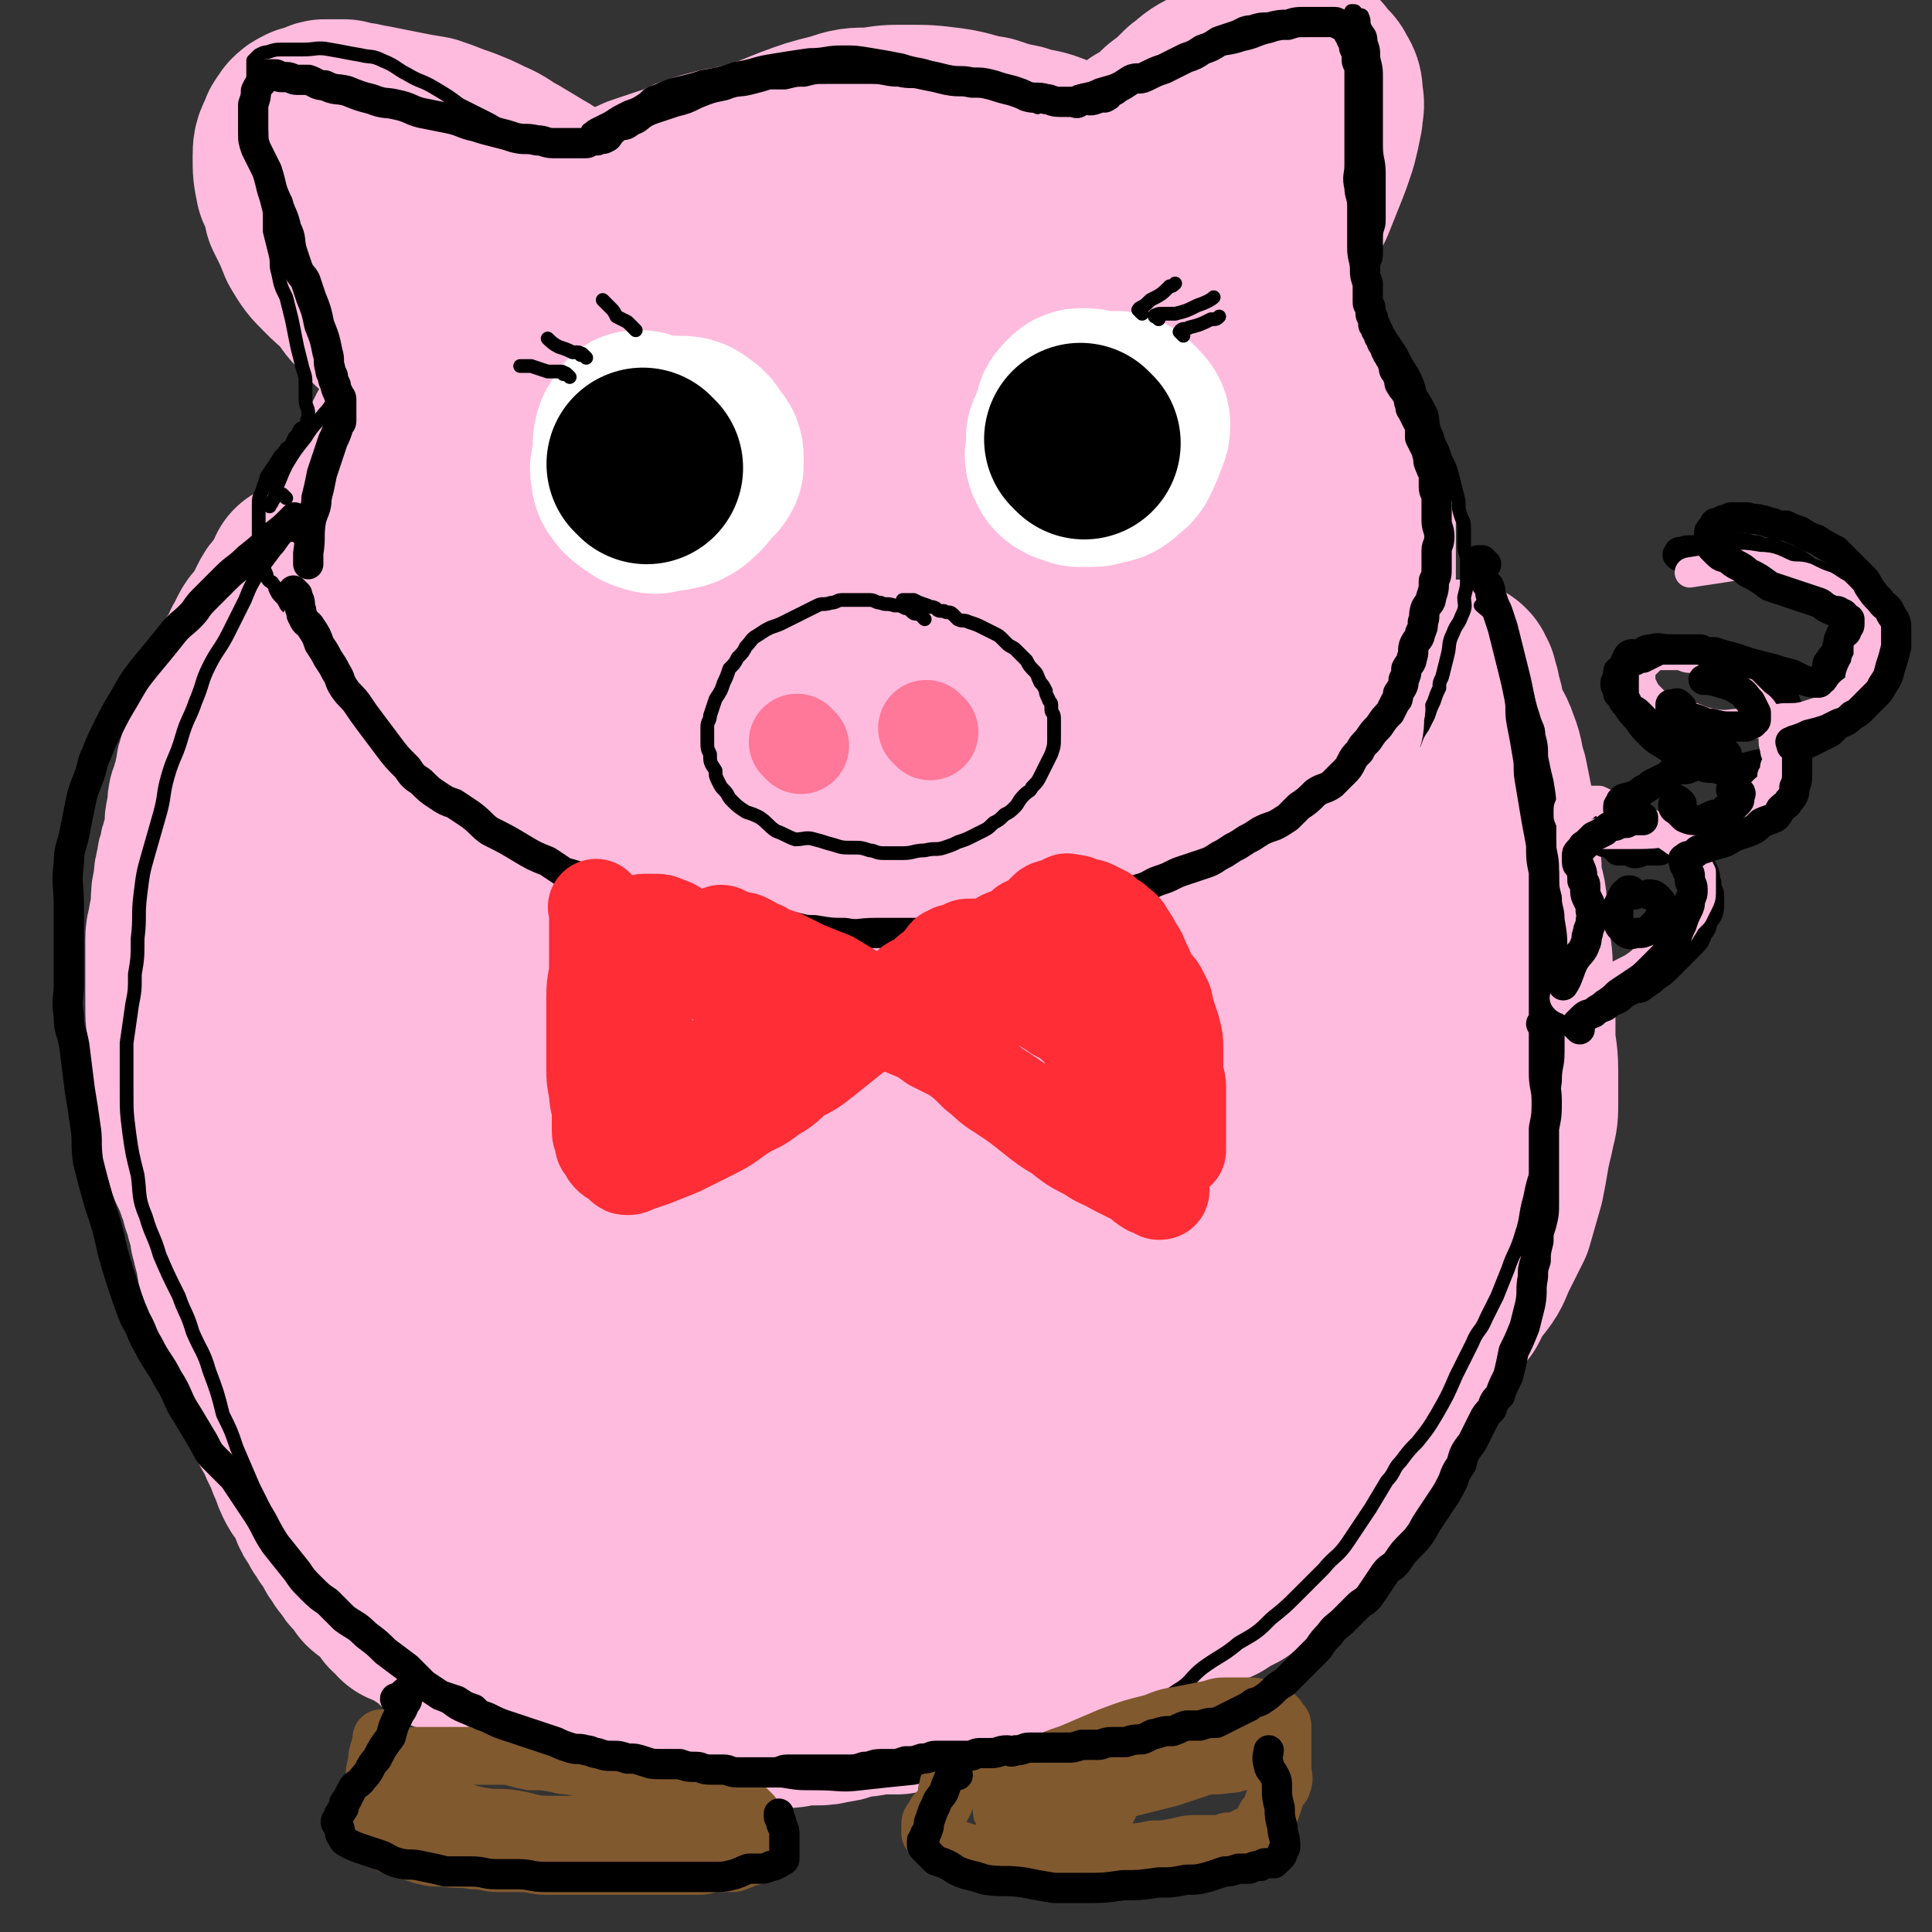 <svg viewBox='0 0 702 702' version='1.1' xmlns='http://www.w3.org/2000/svg' xmlns:xlink='http://www.w3.org/1999/xlink'><rect x="0" y="0" width="702" height="702" fill="#333333" stroke="none"/><g fill='none' stroke='#FFBBDD' stroke-width='70' stroke-linecap='round' stroke-linejoin='round'><path d='M343,60c-1,-1 -1,-1 -1,-1 -1,-1 0,0 0,0 0,0 0,0 0,0 0,0 0,0 0,0 -1,-1 0,0 0,0 0,0 0,0 0,0 0,0 0,0 0,0 -1,-1 0,0 0,0 0,0 0,0 0,0 0,0 0,0 0,0 -1,-1 -1,-1 -1,-1 0,0 0,0 0,0 0,0 0,0 0,0 -1,-1 -1,0 -1,0 0,0 0,0 -1,0 -1,-1 -1,-1 -2,-1 -2,-1 -2,-1 -4,-1 -2,-1 -2,0 -4,0 -2,-1 -1,-1 -3,-1 -3,0 -3,0 -6,0 -3,0 -3,-1 -6,-1 -2,0 -2,0 -4,0 -2,0 -2,0 -4,0 -2,0 -2,0 -5,0 -2,0 -2,0 -4,0 -1,0 -2,0 -3,0 -3,0 -3,1 -5,1 -3,0 -3,0 -7,0 -1,0 -1,1 -3,1 -3,1 -3,0 -5,1 -4,1 -4,1 -7,2 -3,1 -3,0 -6,1 -4,1 -4,1 -7,2 -4,1 -4,2 -7,3 -3,1 -3,1 -6,2 -3,1 -3,1 -6,2 -3,1 -3,1 -6,3 -2,1 -2,1 -5,3 -2,1 -2,1 -5,3 -3,2 -3,2 -6,3 -4,3 -4,3 -8,6 -3,1 -3,1 -6,3 -3,2 -3,2 -6,4 -3,3 -3,3 -5,5 -2,2 -2,2 -4,4 -2,2 -2,2 -4,4 -2,3 -1,3 -3,5 -2,3 -2,3 -4,5 -2,3 -2,3 -4,5 -1,2 -1,2 -3,4 -1,1 0,1 -1,2 -1,2 -2,1 -2,2 -1,1 -1,1 -2,2 -1,2 -1,2 -1,3 -1,2 -1,2 -2,3 -2,2 -2,2 -4,4 -1,2 -1,2 -3,5 -1,2 0,2 -1,5 -1,2 -1,2 -2,5 -2,2 -2,2 -3,5 -2,2 -1,2 -2,4 -1,3 -2,3 -3,5 -1,3 -1,3 -2,5 -1,3 0,3 -1,5 -1,3 -1,2 -2,5 -1,3 0,4 -1,7 0,3 -1,3 -1,6 -1,4 0,4 -1,8 0,3 -1,3 -1,7 0,3 0,3 0,7 0,3 0,3 0,7 0,3 1,3 1,6 0,3 0,3 0,5 0,4 1,4 1,7 0,4 0,4 1,7 0,4 1,3 2,7 1,4 1,4 2,7 1,4 1,4 2,7 1,4 0,4 2,8 1,3 1,3 3,7 1,3 1,3 3,7 1,3 1,3 3,6 1,3 1,3 2,6 0,2 1,2 2,5 1,3 0,3 2,6 1,3 1,3 2,6 2,3 2,3 3,6 2,4 2,4 4,7 1,3 1,4 2,6 2,3 3,3 5,6 2,3 2,3 4,6 2,3 1,3 4,6 1,2 2,2 4,4 3,3 3,3 6,6 3,3 3,4 6,7 3,4 3,4 7,8 3,3 3,3 6,6 3,3 3,3 6,6 2,2 2,2 5,3 3,2 3,2 6,3 3,2 3,3 6,5 3,2 3,2 7,3 3,2 3,2 7,3 4,2 4,2 8,3 3,1 3,1 7,1 3,1 3,1 5,1 4,1 4,1 8,1 5,1 5,1 9,1 5,0 5,0 10,0 5,0 5,0 9,-1 5,-1 5,-1 10,-2 6,-1 6,-1 11,-2 6,-1 6,-1 11,-2 5,-1 5,-2 9,-3 4,-1 4,-1 9,-3 4,-1 4,-1 8,-3 4,-2 4,-2 9,-4 5,-3 5,-3 11,-6 5,-3 5,-3 11,-7 5,-3 5,-3 10,-7 4,-3 4,-2 8,-6 5,-3 5,-3 10,-7 5,-5 6,-4 10,-9 5,-5 5,-5 9,-11 5,-6 5,-6 9,-12 5,-6 5,-6 9,-12 4,-4 4,-4 7,-9 4,-5 4,-5 7,-10 4,-6 4,-6 6,-13 3,-7 3,-7 5,-14 2,-6 2,-6 4,-12 2,-5 2,-5 4,-10 1,-6 0,-6 1,-11 1,-6 1,-6 2,-12 0,-6 0,-6 1,-11 0,-5 0,-5 0,-9 0,-4 0,-4 0,-8 0,-4 0,-4 0,-8 0,-4 0,-4 0,-9 -1,-4 -1,-4 -1,-8 -1,-4 -1,-4 -2,-7 -1,-3 -2,-3 -4,-6 -1,-3 0,-3 -1,-7 -1,-4 -1,-4 -2,-7 -2,-5 -3,-5 -6,-9 -2,-4 -2,-5 -5,-9 -2,-3 -2,-3 -4,-7 -3,-3 -3,-3 -6,-7 -2,-3 -2,-2 -4,-5 -3,-4 -3,-4 -5,-7 -2,-3 -3,-3 -5,-5 -3,-3 -3,-3 -5,-5 -3,-3 -3,-3 -5,-6 -3,-3 -3,-3 -6,-6 -5,-4 -5,-4 -10,-8 -4,-3 -3,-3 -7,-6 -4,-3 -4,-2 -8,-5 -4,-2 -4,-2 -8,-5 -5,-3 -4,-3 -9,-6 -5,-2 -5,-3 -10,-5 -5,-2 -6,-1 -11,-3 -5,-1 -5,-1 -11,-3 -7,-1 -7,-2 -14,-3 -8,-1 -8,-1 -16,-1 -6,0 -6,0 -12,1 -7,0 -7,0 -13,2 -8,2 -8,2 -16,5 -10,4 -10,4 -19,9 -10,5 -10,5 -19,12 -9,6 -9,6 -17,14 -7,7 -7,7 -14,15 -7,9 -7,8 -13,17 -7,13 -7,13 -12,27 -8,18 -10,18 -14,37 -4,19 -3,19 -4,38 0,16 2,17 2,33 1,12 -3,13 0,25 3,13 5,12 11,24 7,13 6,13 15,24 10,14 10,15 23,25 15,11 16,11 33,18 14,6 15,7 30,9 15,3 16,2 31,1 16,-1 16,1 31,-3 15,-4 16,-5 30,-12 12,-7 13,-7 23,-18 12,-13 11,-14 20,-29 8,-15 8,-15 14,-31 6,-17 6,-18 9,-36 3,-18 3,-19 2,-37 -1,-17 -1,-18 -7,-34 -5,-16 -6,-16 -16,-29 -10,-14 -10,-15 -24,-26 -15,-12 -15,-12 -33,-19 -18,-6 -19,-6 -39,-7 -25,-1 -26,-2 -50,4 -23,5 -24,6 -45,18 -18,11 -19,12 -32,28 -16,21 -17,21 -26,46 -10,29 -11,30 -12,61 -2,29 -2,31 7,59 8,23 10,24 27,42 12,14 14,16 32,21 21,7 22,4 45,3 22,-1 22,-1 43,-7 21,-6 22,-6 40,-18 20,-14 20,-15 36,-33 16,-18 18,-18 29,-40 10,-21 10,-22 14,-45 5,-24 5,-25 3,-49 -1,-17 0,-19 -8,-35 -6,-13 -7,-15 -19,-24 -15,-10 -17,-9 -35,-13 -21,-5 -21,-6 -42,-6 -24,0 -25,-2 -48,5 -23,6 -25,6 -43,20 -20,16 -22,17 -32,40 -12,24 -10,26 -12,53 -3,30 -4,32 3,61 6,24 8,26 23,44 13,15 16,15 34,23 19,9 21,9 42,11 19,1 20,1 38,-4 18,-4 20,-4 36,-14 16,-11 17,-13 29,-28 14,-17 14,-18 23,-37 9,-20 9,-20 12,-41 3,-20 4,-21 0,-41 -4,-20 -4,-21 -15,-38 -11,-17 -11,-19 -28,-31 -18,-13 -19,-13 -41,-18 -21,-4 -23,-4 -45,0 -23,4 -24,5 -46,16 -22,11 -24,10 -42,27 -16,15 -16,17 -25,36 -10,18 -11,19 -14,39 -2,22 -3,24 3,44 6,22 7,23 22,41 13,16 14,18 33,27 18,10 20,9 41,11 21,1 21,1 42,-4 20,-5 20,-5 38,-15 19,-10 19,-11 35,-25 15,-13 17,-13 28,-29 10,-16 10,-17 14,-36 4,-18 4,-19 2,-37 -2,-19 -1,-21 -11,-38 -11,-20 -13,-21 -30,-36 -16,-14 -17,-16 -37,-22 -21,-7 -23,-7 -44,-3 -27,5 -29,5 -53,19 -25,14 -27,15 -45,37 -18,21 -19,22 -28,48 -8,23 -7,25 -7,49 -1,21 -1,22 5,42 6,17 6,18 18,31 11,12 12,12 27,19 16,6 17,6 34,7 18,2 19,2 37,-2 21,-5 22,-5 41,-16 19,-11 19,-12 34,-28 13,-16 14,-16 23,-35 7,-14 6,-15 8,-30 1,-17 1,-18 -3,-35 -5,-18 -6,-19 -16,-34 -12,-17 -12,-18 -28,-29 -16,-11 -17,-14 -36,-16 -20,-2 -23,-2 -41,7 -21,9 -22,11 -38,29 -17,18 -18,19 -28,42 -9,21 -8,23 -9,45 -1,20 1,21 7,40 7,17 6,21 19,33 14,13 18,12 37,18 17,4 19,4 37,2 20,-2 21,-3 40,-11 21,-10 22,-10 40,-25 18,-14 19,-15 32,-34 9,-14 10,-16 13,-33 3,-14 3,-16 -1,-30 -5,-16 -5,-17 -16,-29 -16,-16 -17,-18 -37,-27 -21,-10 -23,-11 -46,-10 -24,1 -26,2 -47,13 -24,13 -25,14 -43,34 -18,20 -19,22 -28,46 -7,20 -6,22 -4,43 1,15 2,17 10,30 6,10 7,11 18,16 17,6 18,7 36,7 19,0 20,-1 38,-6 21,-7 22,-7 40,-19 19,-12 20,-12 35,-28 13,-15 15,-16 21,-34 4,-15 2,-17 -2,-32 -3,-9 -4,-11 -11,-17 -16,-12 -17,-13 -36,-20 -18,-6 -19,-6 -38,-5 -23,1 -25,0 -45,10 -17,7 -19,9 -29,24 -9,14 -9,17 -10,34 -2,18 -1,20 5,37 6,14 7,17 19,25 11,8 14,6 29,7 16,1 17,1 32,-4 18,-6 19,-6 35,-17 17,-13 18,-13 30,-30 10,-15 11,-16 15,-33 3,-14 2,-16 -2,-30 -3,-12 -3,-15 -13,-23 -10,-10 -12,-10 -27,-13 -14,-3 -16,-3 -31,2 -16,5 -17,6 -30,18 -11,11 -12,12 -18,28 -5,15 -6,16 -5,32 1,16 0,19 8,32 7,12 9,14 22,20 11,5 12,4 24,3 13,0 14,0 27,-4 11,-5 11,-6 20,-14 6,-6 7,-6 10,-14 4,-7 4,-7 4,-15 0,-9 0,-10 -4,-18 -5,-11 -5,-13 -14,-20 -10,-8 -12,-9 -24,-10 -13,-2 -15,-1 -27,5 -14,6 -16,6 -25,18 -9,11 -7,13 -10,27 -2,8 -2,9 0,17 2,6 3,6 7,11 5,5 5,6 12,8 11,4 12,5 23,5 14,-1 15,-1 28,-7 12,-7 12,-8 21,-18 7,-7 7,-9 9,-18 1,-7 1,-8 -2,-15 -4,-8 -4,-9 -11,-15 -7,-7 -8,-8 -17,-11 -17,-4 -18,-5 -35,-3 -14,2 -16,3 -28,12 -8,5 -7,7 -10,16 -3,10 -3,11 -1,21 2,11 3,12 9,20 7,9 8,10 18,15 10,5 11,3 22,4 12,1 13,2 24,-1 8,-2 8,-3 16,-8 4,-3 5,-3 8,-7 2,-3 2,-3 3,-7 1,-3 1,-3 0,-6 -1,-3 -2,-3 -5,-6 -4,-2 -4,-3 -9,-4 -8,-1 -8,-1 -16,2 -8,2 -8,3 -15,8 -4,4 -4,5 -7,10 -2,3 -2,3 -3,5 0,2 0,3 1,4 0,1 1,1 2,1 3,0 3,0 5,-2 3,-2 3,-2 4,-5 2,-5 2,-5 3,-10 0,-4 0,-4 -1,-8 -1,-2 -2,-5 -4,-4 -4,1 -4,3 -8,7 -2,2 -2,3 -4,5 '/></g>
<g fill='none' stroke='#FFFFFF' stroke-width='70' stroke-linecap='round' stroke-linejoin='round'><path d='M234,170c-1,-1 -1,-1 -1,-1 -1,-1 0,0 0,0 0,0 0,0 0,0 0,0 0,0 0,0 -1,-1 0,0 0,0 0,0 0,0 0,0 0,0 0,0 0,0 -1,-1 0,0 0,0 0,0 0,0 0,0 0,0 0,0 0,0 -1,-1 0,0 0,0 '/><path d='M235,157c-1,-1 -1,-1 -1,-1 -1,-1 0,0 0,0 0,0 -1,-1 -1,-1 0,0 0,0 0,0 -1,0 -1,0 -1,0 -1,0 -1,0 -1,1 -1,2 -2,2 -2,3 -1,3 0,3 0,5 0,3 0,3 0,6 0,3 0,3 1,5 1,2 1,2 3,3 3,1 3,2 6,2 4,0 4,0 8,-1 2,-1 2,-1 5,-4 1,-1 1,-2 3,-4 1,-1 1,0 2,-2 0,-1 0,-1 0,-3 0,-2 -1,-2 -2,-3 -1,-2 -1,-3 -3,-4 -2,-2 -3,-2 -6,-2 -3,0 -3,0 -6,0 -3,1 -3,1 -6,3 -2,1 -2,2 -4,4 -1,2 -2,2 -2,5 -1,2 0,2 0,3 0,2 0,2 1,3 1,2 2,2 3,3 2,1 2,2 4,2 2,1 2,1 4,0 2,-1 2,-1 3,-2 1,-1 1,-1 2,-3 1,-2 1,-2 1,-4 0,-2 1,-2 0,-4 0,-2 -1,-2 -2,-3 -1,-1 -1,0 -3,-1 0,0 0,0 0,0 '/><path d='M397,149c-1,-1 -1,-1 -1,-1 -1,-1 -1,-1 -1,-1 0,0 0,0 0,0 -1,0 -1,0 -1,0 0,0 0,0 0,0 -1,0 -1,0 -1,0 -1,0 -1,0 -2,1 -2,2 -2,2 -2,4 -1,3 0,3 -1,5 -1,3 -1,3 -2,6 0,2 -1,2 0,4 1,2 1,2 3,3 3,1 3,1 6,1 3,0 3,-1 6,-2 2,-1 3,0 5,-2 2,-1 2,-2 3,-4 1,-2 1,-2 2,-5 1,-2 1,-2 1,-4 0,-1 -1,-2 -2,-3 -2,-2 -2,-2 -4,-3 -4,0 -4,0 -7,1 -4,0 -4,0 -7,2 -2,1 -2,1 -4,3 -1,3 -1,3 -2,5 0,3 0,3 1,5 0,2 0,3 2,4 1,2 1,2 3,3 2,0 2,0 4,0 2,0 2,0 4,-1 2,0 3,0 5,-2 1,-1 1,-1 1,-3 0,-1 0,-1 0,-2 -1,-1 0,-2 -1,-2 -1,-1 -1,-1 -2,-1 '/></g>
<g fill='none' stroke='#FFBBDD' stroke-width='70' stroke-linecap='round' stroke-linejoin='round'><path d='M113,211c-1,-1 -1,-1 -1,-1 -1,-1 0,0 0,0 0,0 0,0 0,0 0,0 0,0 0,0 -1,-1 0,0 0,0 0,0 0,0 0,0 0,0 0,0 0,0 -1,-1 0,0 0,0 0,0 0,0 0,0 0,0 0,0 0,0 -1,-1 -1,0 -1,0 0,0 0,0 0,0 0,0 0,0 -1,0 0,-1 0,0 0,0 0,1 0,1 0,2 -1,1 -1,1 -2,2 -1,1 -1,2 -2,3 -2,2 -2,2 -3,4 -1,2 -1,2 -2,4 -1,2 -1,2 -2,3 -1,2 -2,2 -3,4 -1,2 -1,2 -2,4 -1,1 0,2 -1,3 -1,1 -1,1 -2,3 -1,1 -1,1 -2,3 -1,2 -1,2 -2,4 -1,2 -1,2 -2,4 -1,2 0,2 -1,4 -1,2 -1,2 -2,5 0,1 0,1 -1,3 0,1 -1,1 -1,3 -1,2 0,2 -1,5 0,2 -1,2 -1,4 -1,2 -1,2 -1,4 -1,2 0,2 -1,5 0,1 -1,1 -1,3 0,1 -1,1 -1,3 0,1 0,1 0,3 0,2 -1,2 -1,4 0,2 0,2 0,4 0,2 -1,2 -1,4 -1,2 -1,2 -1,4 -1,2 -1,2 -1,4 -1,3 -1,3 -1,6 -1,4 -1,4 -1,7 0,3 0,3 -1,7 0,3 -1,3 -1,6 0,4 0,4 0,8 0,3 0,3 0,7 0,5 0,5 0,9 0,5 0,5 1,9 0,5 0,5 0,10 0,5 1,5 1,9 0,4 0,4 0,8 0,3 0,3 1,6 1,3 1,3 2,6 1,3 1,3 2,6 1,4 1,4 3,7 1,5 2,5 3,10 2,5 1,5 3,9 0,3 0,3 1,6 0,2 1,2 1,4 1,3 0,3 1,5 1,2 1,2 2,4 0,2 1,2 2,5 1,2 1,2 1,5 1,3 1,3 1,5 1,3 1,3 2,6 1,2 1,2 1,5 1,2 1,2 2,5 1,2 2,2 2,4 1,2 1,2 1,4 1,2 1,2 1,5 1,1 1,1 1,2 1,2 1,2 1,3 1,2 1,2 2,4 2,3 2,3 3,6 1,2 1,2 2,4 1,3 1,3 2,5 1,3 1,3 2,5 1,2 2,2 3,4 1,2 1,2 2,4 1,1 0,2 1,3 1,2 1,1 2,3 1,1 0,1 1,2 1,1 1,2 2,3 1,1 1,1 2,2 1,1 0,1 1,3 1,1 1,1 2,2 0,0 0,0 0,1 0,0 0,0 1,1 0,0 1,0 1,0 0,0 0,1 0,1 0,0 0,0 0,0 1,1 0,1 1,2 0,0 1,0 1,0 0,0 0,0 0,0 0,1 0,1 0,1 0,0 0,0 0,0 1,0 1,0 1,1 0,0 0,0 0,0 0,0 0,0 0,0 1,1 1,1 1,1 0,0 0,0 0,0 1,1 1,1 1,2 1,1 2,1 2,1 1,1 1,1 2,2 2,1 2,1 3,2 1,2 1,2 2,4 2,1 2,1 3,3 2,1 3,1 5,2 2,2 3,2 5,3 2,2 2,2 4,4 1,1 2,1 4,1 1,1 1,0 2,1 2,1 2,1 4,2 1,1 2,0 3,1 2,1 2,1 3,2 2,1 2,1 3,1 2,1 2,1 3,1 2,1 2,1 3,1 2,1 2,1 3,1 2,1 2,1 3,1 2,1 2,1 4,1 2,0 2,1 4,1 3,1 3,0 5,1 2,1 2,1 5,2 2,1 2,1 5,2 3,1 3,1 7,2 4,1 4,0 7,1 4,1 4,1 8,2 2,1 2,0 5,1 3,0 3,1 5,1 4,0 4,0 7,0 4,0 4,0 9,1 5,0 5,0 9,0 5,0 5,1 10,1 4,0 4,0 8,-1 2,0 2,0 5,0 3,0 3,0 7,-1 3,0 3,-1 7,-2 4,0 4,0 8,-1 4,0 4,0 8,0 5,-1 5,-1 10,-2 5,-1 5,-1 10,-2 5,-1 5,-1 9,-2 4,-1 4,-2 8,-2 5,-1 5,-1 10,-2 7,-2 7,-2 13,-5 4,-1 4,-1 8,-3 4,-1 4,-1 7,-3 3,-1 3,-1 6,-3 3,-1 3,-1 7,-3 3,-1 3,-2 7,-4 3,-1 3,-1 7,-2 3,-2 3,-3 7,-4 3,-2 3,-2 6,-3 3,-2 3,-2 7,-4 3,-2 2,-3 5,-5 4,-3 4,-3 7,-5 4,-3 3,-3 6,-6 3,-3 3,-3 5,-5 3,-3 3,-3 5,-6 3,-4 3,-3 6,-7 3,-3 2,-4 5,-7 2,-3 3,-3 5,-6 2,-3 1,-3 3,-7 2,-3 2,-3 4,-7 2,-4 1,-5 3,-10 2,-5 2,-4 4,-9 1,-4 1,-4 2,-8 1,-3 2,-2 3,-5 1,-4 1,-4 2,-7 1,-4 1,-4 2,-9 1,-6 1,-6 2,-12 1,-6 1,-6 2,-11 0,-5 0,-5 1,-9 0,-2 0,-2 1,-5 0,-2 1,-2 1,-5 0,-3 0,-3 1,-6 1,-6 2,-5 3,-11 1,-5 0,-5 1,-11 1,-4 1,-4 2,-8 0,-3 0,-3 0,-5 1,-3 2,-3 2,-5 1,-3 0,-3 0,-6 1,-4 2,-3 2,-7 1,-5 0,-5 1,-10 1,-4 1,-4 2,-8 1,-3 1,-4 1,-7 1,-3 1,-3 1,-6 0,-2 -1,-2 -1,-4 0,-2 0,-2 0,-4 0,-4 0,-4 0,-8 0,-4 1,-4 1,-8 0,-3 0,-3 0,-5 0,-3 0,-3 0,-6 0,-2 0,-2 0,-4 0,-3 -1,-3 -1,-6 -1,-4 -1,-4 -1,-7 0,-3 0,-3 0,-6 0,-2 -1,-2 -1,-4 0,-2 0,-2 0,-4 0,-1 0,-1 -1,-3 0,-1 -1,-1 -1,-3 0,-1 0,-1 0,-3 0,-1 -1,-1 -1,-2 0,-1 0,-1 0,-2 0,-2 0,-2 -1,-3 0,0 0,0 0,-1 0,0 0,0 0,-1 0,0 0,0 0,0 0,0 0,0 -1,-1 0,0 0,0 0,-1 0,0 0,0 0,0 0,0 0,0 0,0 0,0 0,0 0,0 -1,-1 0,0 0,0 0,1 0,2 0,3 1,2 2,2 2,5 2,3 1,4 2,7 2,6 3,5 5,11 2,5 1,5 3,11 1,5 1,5 2,10 1,4 1,4 1,8 1,4 1,4 1,8 1,5 1,5 1,10 1,6 2,6 2,12 1,6 1,6 1,12 1,5 1,5 1,10 0,5 1,5 1,10 0,6 0,6 0,13 0,6 1,6 1,13 0,5 0,5 0,11 0,5 0,5 -1,9 -1,5 -1,4 -2,9 -1,6 -1,6 -2,11 -2,7 -2,7 -4,14 -3,6 -3,6 -6,12 -2,5 -2,5 -6,10 -2,3 -2,3 -4,7 -3,3 -3,3 -6,6 -4,5 -4,5 -7,9 -5,5 -4,5 -9,10 -5,5 -5,5 -10,9 -5,4 -6,4 -11,8 -6,4 -6,4 -12,8 -5,4 -5,4 -10,8 -5,4 -4,4 -10,8 -5,3 -5,3 -11,6 -6,3 -5,3 -11,7 -5,2 -5,2 -10,5 -7,3 -7,3 -13,6 -8,3 -8,3 -15,6 -10,4 -10,4 -20,7 -10,3 -10,4 -21,5 -5,0 -5,-1 -11,-1 '/><path d='M116,360c-1,-1 -1,-1 -1,-1 -1,-1 -1,-1 -1,-1 -1,-2 -1,-2 -1,-3 -1,-1 -1,-1 -1,-2 -1,-1 -1,-1 -1,-1 -1,3 -2,3 -2,7 0,35 -1,36 3,72 3,29 4,29 11,57 4,17 4,18 10,34 1,3 2,3 4,4 1,0 1,0 1,-1 1,-2 1,-2 1,-3 0,-19 1,-20 0,-39 -3,-41 -4,-41 -9,-81 -4,-29 -3,-30 -9,-58 -4,-18 -4,-18 -11,-35 -1,-3 -2,-5 -4,-6 -1,0 -1,1 -1,3 0,13 0,13 2,26 5,36 5,36 13,72 9,37 9,37 22,73 11,29 11,29 26,55 8,15 8,17 21,28 6,5 8,5 15,5 5,0 7,-1 9,-5 5,-13 4,-15 4,-29 0,-35 1,-35 -5,-69 -6,-36 -7,-36 -18,-71 -7,-25 -7,-26 -18,-50 -4,-10 -5,-11 -13,-18 -2,-2 -3,-1 -5,1 -3,2 -3,3 -3,7 -3,16 -3,17 -2,33 1,38 -2,39 5,76 8,37 9,37 25,72 9,22 9,24 25,41 9,10 13,12 25,13 9,1 11,-1 17,-8 9,-8 10,-10 12,-22 4,-23 4,-24 2,-48 -2,-27 -2,-28 -9,-54 -7,-25 -8,-25 -18,-49 -5,-11 -6,-11 -12,-20 -1,-1 -2,-2 -3,-1 -2,2 -3,3 -3,7 -1,22 -2,23 0,45 3,35 0,35 9,69 7,30 7,31 22,58 11,17 12,20 29,30 12,7 16,7 29,3 14,-5 15,-8 24,-21 14,-19 15,-20 21,-42 6,-26 5,-27 4,-54 -1,-24 -2,-25 -9,-47 -4,-16 -5,-16 -14,-29 -4,-6 -5,-6 -11,-8 -3,-2 -4,-2 -6,0 -4,3 -5,4 -7,9 -6,21 -7,22 -9,43 -2,29 -2,29 2,57 4,22 4,23 15,42 5,11 7,13 17,18 10,4 12,3 22,-1 15,-6 17,-7 27,-19 16,-18 16,-19 26,-41 11,-23 10,-24 16,-49 4,-18 4,-19 3,-36 0,-9 0,-12 -6,-17 -4,-5 -6,-5 -13,-3 -12,2 -13,3 -23,11 -20,16 -21,16 -36,37 -15,20 -16,21 -25,44 -8,21 -8,23 -9,45 -1,14 -1,16 5,27 4,8 7,9 15,10 14,2 17,3 29,-3 21,-11 22,-14 38,-32 21,-24 20,-26 37,-54 17,-27 19,-27 31,-57 9,-19 7,-20 11,-40 1,-8 2,-10 0,-17 -1,-3 -3,-3 -7,-3 -6,0 -7,0 -12,4 -14,9 -16,8 -26,21 -16,20 -17,21 -27,45 -9,20 -8,20 -12,41 -3,15 -3,15 -2,29 1,7 1,9 6,12 5,3 7,3 13,1 14,-6 16,-6 27,-16 19,-18 19,-19 33,-42 11,-19 11,-20 18,-42 5,-16 5,-17 5,-33 1,-10 0,-11 -3,-20 -2,-7 -3,-7 -7,-12 -3,-3 -4,-5 -8,-5 -4,0 -5,0 -9,3 -12,9 -13,9 -22,22 -18,23 -19,23 -31,50 -8,18 -7,19 -9,39 -2,12 -2,14 1,24 1,4 4,4 7,4 7,0 8,0 14,-4 15,-12 17,-12 28,-29 22,-31 19,-33 38,-67 7,-12 8,-12 15,-25 '/><path d='M415,54c-1,-1 -1,-1 -1,-1 -1,-1 0,0 0,0 0,0 0,0 0,0 0,0 0,0 0,0 -1,-1 0,0 0,0 0,0 0,-1 1,-2 1,-2 2,-1 4,-3 3,-2 3,-2 6,-5 4,-3 4,-3 8,-7 3,-2 3,-3 7,-5 4,-2 4,-2 8,-4 4,-2 4,-2 8,-3 2,-2 2,-2 5,-2 2,-1 3,0 5,-1 1,0 1,-1 2,-1 1,0 1,0 2,0 1,0 1,1 2,1 1,1 1,0 2,1 1,1 1,1 2,2 1,2 1,2 2,3 1,1 2,1 2,2 2,3 2,3 2,6 1,4 0,4 0,7 -1,5 -1,5 -2,9 -2,6 -2,6 -4,11 -2,5 -2,5 -4,10 -2,4 -2,4 -5,8 -1,2 -1,2 -3,5 -1,1 -1,1 -2,3 0,1 0,0 -1,1 0,0 0,0 0,0 '/><path d='M209,77c-1,-1 -1,-1 -1,-1 -1,-1 0,0 0,0 0,0 0,0 0,0 0,0 0,0 0,0 -1,-1 0,0 0,0 0,0 0,0 -1,-1 -1,-1 0,-1 -1,-1 -2,-1 -2,-1 -4,-2 -4,-2 -3,-3 -7,-5 -5,-3 -5,-3 -10,-6 -4,-2 -4,-3 -9,-5 -4,-2 -4,-2 -9,-4 -6,-2 -5,-2 -11,-4 -6,-1 -6,-1 -11,-2 -5,-1 -5,-1 -10,-2 -3,0 -3,-1 -6,-1 -2,0 -2,0 -4,-1 -2,0 -2,0 -4,0 -1,0 -1,0 -3,0 -1,0 -1,1 -2,1 -2,1 -2,1 -4,1 -2,1 -2,1 -3,2 -1,2 -2,2 -2,4 -2,3 -2,4 -2,7 0,5 0,5 1,10 2,4 2,4 3,9 3,6 3,6 5,11 3,5 3,5 7,9 3,3 3,3 7,6 3,4 2,4 5,7 2,2 2,2 4,4 1,1 1,1 2,2 1,1 1,0 2,1 1,1 1,1 2,2 '/><path d='M132,64c-1,-1 -1,-1 -1,-1 -1,-1 0,0 0,0 0,0 0,0 0,0 0,0 0,0 0,0 '/></g>
<g fill='none' stroke='#000000' stroke-width='70' stroke-linecap='round' stroke-linejoin='round'><path d='M394,161c-1,-1 -1,-1 -1,-1 -1,-1 0,0 0,0 0,0 0,0 0,0 0,0 0,0 0,0 '/><path d='M235,170c-1,-1 -1,-1 -1,-1 -1,-1 0,0 0,0 0,0 0,0 0,0 0,0 0,0 0,0 -1,-1 0,0 0,0 0,0 0,0 0,0 '/></g>
<g fill='none' stroke='#000000' stroke-width='5' stroke-linecap='round' stroke-linejoin='round'><path d='M415,114c-1,-1 -1,-1 -1,-1 -1,-1 0,0 0,0 0,0 0,0 0,-1 0,0 0,0 0,0 2,-1 2,-1 4,-3 4,-2 4,-2 7,-5 1,0 1,0 2,-1 '/><path d='M421,116c-1,-1 -1,-1 -1,-1 -1,-1 0,0 0,0 0,0 0,0 0,0 0,0 0,0 0,0 -1,-1 0,0 0,0 0,0 0,0 0,0 0,0 -1,0 0,0 0,-1 1,-1 3,-1 2,0 2,0 4,0 4,-1 4,-1 8,-3 3,-1 5,-2 6,-3 '/><path d='M430,122c-1,-1 -1,-1 -1,-1 -1,-1 0,0 0,0 0,0 0,0 0,0 0,0 0,0 0,0 -1,-1 0,0 0,0 0,0 0,-1 0,-1 1,-1 2,0 3,-1 4,-1 4,-1 8,-3 2,0 2,0 3,-1 '/><path d='M213,130c-1,-1 -1,-1 -1,-1 -1,-1 0,0 0,0 0,0 0,0 0,0 0,0 0,0 0,0 -1,-1 -1,0 -1,0 0,0 0,-1 -1,-1 -1,0 -1,0 -2,0 -2,-1 -2,-1 -5,-2 -2,-1 -3,-2 -4,-3 '/><path d='M231,120c-1,-1 -1,-1 -1,-1 -1,-1 0,0 0,0 0,0 0,0 0,0 0,0 0,0 0,0 -1,-1 -1,-1 -1,-1 -1,-1 -1,-1 -1,-1 -2,-1 -2,-1 -4,-2 -1,-2 -1,-2 -2,-3 -2,-2 -2,-2 -3,-3 '/><path d='M207,137c-1,-1 -1,-1 -1,-1 -1,-1 -1,0 -1,0 0,0 0,0 0,0 -1,0 0,-1 -1,-1 -1,0 -1,0 -2,0 -1,0 -1,0 -3,0 -3,-1 -3,-1 -6,-2 -2,0 -3,0 -4,0 '/><path d='M104,181c-1,-1 -1,-1 -1,-1 -1,-1 0,0 0,0 0,0 0,0 0,0 0,0 0,0 0,0 -1,-1 0,0 0,0 0,0 0,0 0,0 0,0 0,0 0,0 -1,-1 0,0 0,0 0,0 0,0 0,0 0,0 0,0 0,0 -1,-1 0,0 0,0 0,0 0,0 0,0 0,0 0,0 0,0 -1,-1 0,0 0,0 0,0 0,0 0,0 '/><path d='M124,146c-1,-1 -1,-1 -1,-1 -1,-1 0,0 0,0 0,0 0,0 0,0 0,0 0,0 0,0 -1,-1 0,0 0,0 0,0 -1,0 -1,0 0,0 0,0 0,0 -2,2 -2,3 -4,5 -3,4 -4,4 -7,9 -4,5 -4,5 -7,10 -2,4 -2,5 -4,9 0,2 0,3 -1,4 0,1 -1,1 -1,2 '/><path d='M216,49c-1,-1 -1,-1 -1,-1 -1,-1 0,0 0,0 0,0 0,0 -1,0 0,0 0,0 0,0 0,0 0,0 0,0 -1,-1 0,0 0,0 0,0 0,0 0,0 0,0 0,0 0,0 -1,-1 0,-1 0,-1 0,0 0,0 0,0 1,-1 1,-1 3,-2 2,-1 2,-1 4,-2 3,-2 3,-2 7,-4 3,-1 3,-1 6,-3 2,-2 2,-2 5,-3 4,-2 5,-2 9,-3 4,-1 4,-1 7,-2 6,-1 6,-1 12,-3 7,-1 7,-2 14,-3 6,-1 6,-1 13,-2 6,0 6,-1 12,-1 5,0 5,0 11,1 6,1 6,1 11,2 6,2 6,1 11,3 6,1 5,2 11,3 4,2 4,2 9,3 4,1 4,1 7,3 1,0 1,0 3,1 1,0 1,0 2,1 0,0 0,0 1,0 0,0 0,0 1,1 0,0 0,0 1,0 0,0 0,0 1,0 1,0 1,1 2,2 0,0 0,-1 1,-2 0,0 1,0 2,0 1,0 1,0 2,-1 4,-1 4,-1 8,-2 5,-2 5,-1 9,-3 7,-2 7,-2 13,-4 7,-2 7,-2 14,-4 7,-2 7,-2 13,-4 7,-2 7,-1 13,-3 5,-1 5,-2 10,-3 4,-2 4,-1 9,-2 3,-1 3,-1 6,-2 3,-1 3,-2 6,-2 2,-1 2,-1 4,-1 1,0 1,0 2,0 1,0 1,0 2,-1 0,0 0,0 0,0 1,0 0,0 0,0 0,-1 0,-1 0,-1 0,0 1,0 1,0 1,0 0,1 1,1 1,1 2,0 2,1 1,2 0,2 1,4 1,2 2,2 2,5 1,3 1,3 1,6 1,4 1,4 1,8 0,3 0,3 0,7 0,4 0,4 0,8 0,4 0,4 0,9 0,5 1,5 1,10 0,4 0,4 0,9 0,4 0,4 0,8 0,3 -1,3 -1,6 0,3 0,3 0,6 0,3 -1,3 -1,5 0,2 0,2 0,4 0,1 0,1 0,2 0,1 0,1 0,1 0,1 0,1 0,1 0,1 0,1 0,1 0,1 0,1 0,1 0,0 0,0 0,0 0,1 0,1 0,2 0,1 1,0 1,1 1,1 0,1 1,3 0,2 0,2 1,4 1,3 1,3 3,5 2,3 2,3 4,6 2,4 2,4 4,7 2,4 2,4 3,8 2,3 2,3 4,7 1,4 0,4 2,8 1,4 2,4 3,8 2,4 2,4 3,8 1,4 1,4 2,8 0,3 0,3 1,6 1,2 1,2 1,5 0,2 0,2 0,5 0,3 1,3 1,6 0,3 0,3 0,6 0,3 0,3 -1,7 0,3 1,3 -1,7 -1,3 -2,3 -3,6 -2,4 -1,4 -2,8 -1,4 -1,4 -2,8 -1,2 -1,2 -1,4 -1,2 -1,2 -2,5 -1,2 -1,2 -2,5 -1,2 -1,2 -2,4 -2,3 -2,3 -3,6 -2,2 -3,2 -4,4 -3,3 -2,4 -4,7 -3,2 -3,2 -5,4 -4,3 -4,3 -7,6 -3,3 -3,3 -6,5 -3,2 -3,2 -6,4 -2,1 -3,1 -5,2 -3,1 -2,2 -5,3 -3,1 -3,1 -6,2 -3,1 -3,2 -6,3 -4,1 -4,1 -9,2 -5,1 -5,1 -10,2 -4,1 -4,1 -8,1 -3,0 -3,0 -7,0 -3,0 -3,1 -7,1 -3,0 -3,0 -7,0 -3,0 -3,0 -7,0 -5,0 -5,1 -10,1 -5,0 -5,0 -9,0 -4,0 -4,1 -7,1 -4,0 -4,0 -8,0 -4,0 -4,0 -9,0 -4,0 -4,0 -8,0 -4,0 -4,0 -9,0 -4,0 -4,0 -9,0 -4,0 -4,0 -7,-1 -4,0 -4,0 -8,0 -5,0 -5,0 -9,-1 -5,0 -5,0 -10,-1 -5,-1 -5,-1 -9,-1 -4,-1 -4,-1 -8,-1 -4,-1 -4,-2 -7,-2 -4,0 -4,0 -8,0 -3,-1 -3,-1 -6,-2 -4,-1 -4,-1 -8,-2 -5,-1 -5,-1 -10,-2 -4,-1 -4,-1 -7,-2 -4,-2 -4,-2 -7,-4 -2,-1 -2,-1 -5,-1 -3,-1 -3,-1 -6,-2 -4,-2 -4,-2 -8,-3 -3,-2 -3,-2 -6,-3 -3,-2 -3,-1 -7,-2 -3,-1 -3,-2 -5,-3 -3,-2 -3,-2 -5,-3 -3,-2 -3,-2 -6,-3 -3,-2 -3,-2 -6,-3 -2,-1 -2,-1 -4,-2 -2,-1 -2,-1 -4,-2 -3,-2 -3,-1 -6,-3 -3,-2 -3,-2 -6,-4 -3,-2 -3,-1 -6,-3 -2,-1 -2,-2 -4,-3 -2,-2 -2,-1 -5,-3 -1,-1 -1,-1 -3,-3 -1,-1 -1,-1 -3,-3 -2,-1 -2,-1 -4,-3 -2,-1 -1,-2 -4,-4 -1,-1 -2,-1 -3,-2 -3,-2 -2,-2 -4,-4 -2,-2 -2,-2 -4,-4 -2,-2 -2,-2 -3,-3 -2,-2 -2,-2 -3,-3 -2,-2 -2,-2 -4,-4 -2,-1 -2,-1 -4,-3 -1,-2 -1,-2 -2,-3 -1,-1 -1,-1 -2,-3 0,-1 0,-1 -1,-2 0,-1 -1,0 -2,-2 0,-1 0,-1 -1,-3 0,-1 0,-1 -1,-3 -1,-1 -1,-1 -1,-3 0,-1 0,-1 0,-3 0,-2 0,-2 0,-4 0,-2 0,-2 0,-4 0,-3 0,-3 0,-6 0,-3 0,-3 1,-5 1,-3 1,-3 2,-6 2,-3 2,-3 4,-6 1,-2 2,-2 3,-4 2,-1 2,-2 3,-4 1,-1 1,-1 2,-3 1,-1 1,0 2,-1 1,-1 1,-1 2,-1 0,-1 -1,-1 -1,-1 0,0 0,0 0,0 0,0 0,0 0,0 -1,-1 0,0 0,0 0,0 0,0 0,0 0,-1 0,-1 0,-1 0,-1 0,-1 0,-2 0,-2 -1,-2 -1,-5 0,-3 0,-3 0,-6 0,-2 0,-2 -1,-5 -1,-4 -1,-4 -2,-8 -1,-5 -1,-5 -2,-10 -1,-4 -1,-4 -2,-8 -2,-4 -2,-4 -3,-9 -1,-3 0,-3 -1,-7 -1,-4 -1,-4 -2,-8 0,-4 0,-4 0,-7 -1,-4 -1,-4 -2,-8 0,-5 0,-5 -1,-10 0,-4 0,-4 0,-9 0,-4 0,-4 -1,-8 0,-4 0,-4 -1,-8 0,-2 -1,-2 -1,-5 0,-1 0,-1 0,-3 0,-1 0,-1 0,-2 0,-1 0,-1 0,-1 0,0 0,0 0,0 0,-1 0,-1 0,-1 1,-1 1,-1 2,-2 2,-1 2,-1 3,-1 3,-1 3,-1 6,-1 4,0 4,0 7,0 5,0 5,-1 10,0 6,1 5,1 11,2 4,1 4,0 8,2 5,2 5,3 9,5 5,3 5,2 10,5 5,3 5,3 9,6 4,2 4,2 8,4 4,2 4,2 7,4 3,2 3,2 7,4 0,0 0,0 0,0 '/><path d='M108,195c-1,-1 -1,-1 -1,-1 -1,-1 0,0 0,0 0,0 -1,-1 -1,-1 0,0 0,0 0,0 0,0 0,0 -1,-1 0,0 1,1 1,1 0,0 0,0 0,0 0,0 0,1 0,1 -1,1 -1,0 -2,1 -2,2 -2,3 -4,5 -3,4 -3,4 -6,8 -3,5 -3,5 -5,10 -3,6 -3,6 -6,12 -3,6 -4,6 -7,12 -3,6 -2,6 -5,13 -2,6 -3,6 -5,13 -2,7 -3,7 -5,14 -2,7 -1,7 -3,14 -2,7 -2,7 -4,14 -2,7 -2,7 -3,15 -1,8 0,8 -1,16 0,7 0,7 -1,13 0,6 0,6 -1,11 -1,7 -1,7 -2,14 0,8 0,9 0,17 0,8 0,8 1,16 1,7 1,7 3,15 1,7 0,8 3,15 2,7 3,7 5,14 3,7 3,7 7,15 2,6 3,6 5,13 3,7 4,7 6,14 3,8 3,8 5,16 3,6 3,6 5,12 3,7 3,7 6,14 3,6 3,6 6,12 3,5 3,5 6,10 3,4 3,4 6,8 4,4 4,4 8,8 5,6 5,5 10,11 5,5 4,5 9,10 4,4 4,4 8,8 4,3 4,3 8,7 5,3 4,4 9,6 5,4 6,3 11,6 6,3 6,3 12,6 6,2 6,2 12,4 8,3 8,3 15,5 9,2 9,1 18,3 7,1 7,1 15,2 6,0 6,0 12,0 7,0 7,1 14,1 6,0 7,0 13,0 6,1 6,1 13,1 8,0 8,1 16,0 9,-1 9,-1 19,-2 9,-2 9,-2 17,-4 9,-2 9,-1 17,-4 8,-2 7,-3 15,-6 6,-2 7,-2 13,-4 6,-1 6,-2 12,-4 5,-2 5,-1 11,-4 5,-2 5,-2 11,-6 5,-3 4,-4 9,-8 7,-5 7,-4 13,-9 7,-4 7,-4 12,-9 5,-4 5,-4 10,-9 4,-4 4,-4 9,-9 4,-5 5,-4 9,-10 4,-6 4,-6 8,-12 3,-5 3,-5 6,-10 3,-3 2,-4 5,-7 3,-4 3,-4 6,-7 4,-5 4,-5 7,-10 4,-7 4,-7 7,-14 3,-6 3,-6 6,-12 2,-5 3,-4 5,-9 2,-4 2,-4 4,-8 2,-5 2,-5 4,-10 2,-6 3,-6 5,-13 2,-6 1,-6 3,-13 1,-5 1,-5 3,-11 1,-5 2,-5 3,-9 1,-5 1,-5 2,-10 1,-6 0,-6 1,-12 0,-6 1,-5 1,-11 0,-5 0,-5 0,-11 0,-6 1,-6 1,-12 0,-7 0,-7 0,-13 0,-6 0,-6 -1,-12 0,-4 -1,-4 -1,-8 -1,-4 -1,-4 -1,-8 0,-5 0,-5 -1,-10 0,-6 0,-6 0,-12 0,-6 0,-6 -1,-12 -1,-4 -1,-4 -2,-9 0,-4 0,-4 -1,-8 0,-3 -1,-3 -2,-7 -1,-3 -1,-3 -2,-7 -2,-5 -2,-5 -4,-10 -2,-5 -2,-5 -4,-10 -2,-4 -1,-4 -4,-8 -2,-3 -3,-3 -5,-5 '/></g>
<g fill='none' stroke='#81592F' stroke-width='21' stroke-linecap='round' stroke-linejoin='round'><path d='M140,633c-1,-1 -1,-1 -1,-1 -1,-1 0,0 0,0 0,0 0,0 0,0 0,0 0,0 0,0 -1,-1 0,0 0,0 0,0 0,0 0,0 0,0 0,0 0,0 -1,-1 0,0 0,0 0,2 -1,2 -1,3 -1,3 -1,3 -1,5 -1,4 -1,4 -1,7 0,2 0,2 0,4 0,2 -1,2 -1,4 0,2 0,2 0,4 0,1 0,1 0,2 0,1 0,1 0,2 0,1 0,1 0,2 1,1 1,1 2,2 2,1 2,1 3,2 2,1 1,1 3,2 2,1 2,0 4,1 3,1 3,1 6,2 4,1 4,1 8,1 6,1 6,0 11,1 5,0 5,1 9,1 4,0 4,0 8,0 5,0 5,1 10,1 6,0 6,0 13,0 5,0 5,0 10,0 4,0 4,0 9,0 4,0 4,0 8,0 4,0 4,0 8,0 3,0 3,0 7,0 3,0 3,-1 6,-1 2,0 2,0 5,0 2,0 2,0 4,-1 1,0 1,-1 2,-1 0,0 0,0 1,0 1,0 0,-1 1,-1 0,0 1,0 1,0 0,0 0,0 0,-1 0,0 1,0 1,-1 1,0 1,0 1,-1 1,-1 1,-1 1,-2 0,0 0,0 0,-1 0,-1 0,-1 0,-1 0,0 0,0 0,0 0,-1 0,-1 0,-1 0,-1 0,-1 -1,-2 0,-1 0,-1 -1,-2 0,0 0,0 -1,-1 0,-1 0,-1 -1,-2 -1,-1 -1,-1 -2,-2 -2,-1 -2,-1 -4,-2 -2,0 -2,0 -3,-1 -2,-1 -2,-1 -3,-2 -2,0 -2,0 -4,-1 -3,0 -3,0 -5,-1 -3,-1 -3,-1 -6,-2 -4,-1 -4,-1 -7,-2 -4,0 -4,0 -8,-1 -3,0 -3,0 -7,-1 -2,0 -2,0 -5,-1 -2,0 -2,0 -5,0 -2,0 -2,-1 -5,-1 -3,-1 -3,0 -6,-1 -5,-1 -5,-1 -10,-1 -6,-1 -6,-2 -11,-2 -4,0 -4,0 -8,0 -3,0 -3,0 -6,0 -3,0 -3,0 -6,0 -2,0 -2,0 -5,0 -1,0 -1,0 -1,0 -1,0 -1,0 -2,0 -2,0 -2,0 -3,0 -1,0 -1,1 -2,1 -1,0 -1,0 -2,0 -1,0 -1,1 -1,1 0,1 0,1 0,1 0,1 0,1 0,2 0,2 1,2 1,3 1,2 1,3 2,4 3,2 3,2 7,3 4,2 4,3 9,4 5,2 5,2 10,3 6,1 6,0 12,1 6,1 6,2 12,2 6,1 6,0 12,0 6,0 6,-1 11,-1 4,0 4,0 8,0 3,0 3,0 6,0 2,0 2,0 5,0 3,0 3,0 6,0 3,0 3,0 6,0 3,0 3,0 7,0 2,0 2,1 4,1 1,0 1,0 3,0 0,0 0,0 1,0 0,0 0,0 0,0 0,0 0,0 0,0 0,0 0,0 0,0 -1,-1 0,0 0,0 -3,0 -3,0 -7,0 -9,0 -9,0 -17,0 -12,0 -12,0 -25,0 -7,0 -7,0 -14,0 -4,0 -4,0 -9,0 -3,0 -3,0 -5,0 -1,0 -1,0 -3,0 -1,0 -1,0 -1,0 '/><path d='M347,649c-1,-1 -1,-1 -1,-1 -1,-1 0,0 0,0 0,0 0,0 0,0 0,0 0,0 0,0 -1,-1 0,0 0,0 0,0 0,0 0,0 0,0 -1,0 -1,0 -1,1 0,1 -1,3 0,2 0,2 -1,4 -1,2 -1,2 -3,4 0,1 0,1 -1,2 -1,1 -1,1 -1,2 0,0 0,0 0,1 0,1 0,1 0,2 0,0 0,0 1,1 1,1 1,1 2,2 2,1 2,1 4,2 3,1 3,1 6,2 4,1 4,0 8,1 4,0 4,0 9,0 6,0 6,0 12,0 6,0 6,0 12,0 5,0 5,0 9,0 5,0 5,0 9,-1 4,0 4,0 9,-1 4,0 4,0 9,-1 4,-1 4,-1 8,-1 3,0 3,0 6,0 3,0 3,-1 5,-1 2,0 2,0 3,0 1,-1 1,-1 2,-1 1,-1 1,-1 2,-1 1,0 1,0 1,0 1,0 1,0 2,-1 1,-1 1,-1 1,-2 1,-2 1,-2 2,-4 1,-1 1,-1 2,-3 1,-3 1,-3 2,-6 1,-2 2,-2 2,-3 1,-2 0,-3 0,-5 0,-2 0,-2 0,-4 0,-3 0,-3 0,-5 0,-2 0,-2 0,-3 0,-1 0,-1 0,-2 0,-1 0,-1 0,-2 0,-1 -1,-1 -1,-1 -1,-1 0,-1 -1,-2 -1,-1 -1,-1 -2,-1 -2,-1 -1,-2 -3,-2 -3,-1 -3,-1 -6,-1 -3,0 -3,0 -6,0 -4,0 -4,0 -7,1 -5,1 -5,1 -10,2 -6,1 -6,1 -11,3 -8,2 -8,2 -16,5 -7,3 -7,3 -14,6 -6,2 -6,2 -11,5 -4,1 -4,2 -8,3 -2,1 -2,0 -5,1 -1,0 -1,1 -3,1 -1,0 -1,0 -1,0 -1,0 -1,0 -1,1 0,0 0,0 0,0 0,0 0,0 0,0 1,1 1,1 2,2 3,1 3,0 7,1 5,1 5,1 11,2 7,0 7,0 14,-1 8,-1 8,-1 15,-2 8,-2 8,-2 16,-4 6,-2 6,-2 12,-4 4,-1 4,0 9,-1 2,0 2,0 5,-1 1,0 1,0 3,-1 0,0 0,0 1,0 0,0 0,0 0,0 0,0 0,-1 0,0 -2,0 -2,0 -4,1 -7,1 -7,0 -14,2 -11,1 -11,1 -21,3 -9,2 -9,2 -19,4 -6,2 -6,2 -13,3 -5,2 -5,1 -10,2 -3,1 -3,1 -6,2 -1,0 -1,0 -2,0 -1,0 -1,0 -1,0 -1,0 -1,0 -1,0 0,0 1,1 1,1 2,0 2,0 4,0 3,0 3,1 7,1 4,0 4,0 8,0 4,0 4,0 8,0 2,0 2,0 5,0 2,0 2,-1 3,-1 1,0 2,0 2,0 1,0 1,-1 1,-1 0,0 -1,0 -1,0 -2,0 -2,1 -3,1 -6,1 -6,0 -11,1 -4,0 -4,0 -8,1 -3,0 -3,1 -6,1 -2,0 -2,-1 -4,-1 0,0 0,0 -1,0 -1,0 -1,0 -2,0 -1,0 -1,-1 -2,-1 -1,0 -1,0 -1,0 '/></g>
<g fill='none' stroke='#000000' stroke-width='11' stroke-linecap='round' stroke-linejoin='round'><path d='M145,619c-1,-1 -1,-1 -1,-1 -1,-1 0,-1 0,-1 0,0 1,0 1,0 1,0 1,-1 1,-1 1,-1 1,-1 1,-1 1,0 1,0 1,0 0,0 0,0 0,0 0,0 0,0 0,0 -1,-1 0,0 0,0 0,0 0,0 0,0 0,1 0,1 0,1 0,2 0,2 -1,3 -1,3 -1,2 -2,4 -2,4 -2,4 -3,8 -3,4 -3,4 -5,8 -3,3 -2,4 -5,7 -2,3 -3,2 -4,4 -1,2 -1,2 -2,4 -1,1 -1,1 -1,2 0,1 0,1 -1,2 0,1 -1,1 -1,2 0,1 -1,1 -1,2 0,1 1,1 1,2 1,1 0,2 1,3 1,2 1,2 3,3 2,1 2,1 5,2 3,1 3,1 6,2 3,1 3,2 7,3 4,1 4,0 8,1 5,1 5,1 9,2 5,0 5,0 9,0 5,0 5,1 9,1 4,0 4,0 8,0 5,0 5,1 10,1 5,0 5,0 10,0 6,0 6,0 12,0 4,0 4,0 9,0 3,0 3,0 7,0 4,0 4,0 8,0 4,0 4,0 8,0 4,0 4,0 8,0 3,0 3,0 7,-1 3,-1 2,-1 5,-2 2,0 2,0 4,0 2,0 2,0 4,-1 1,0 1,0 3,-1 0,0 0,0 1,-1 1,0 1,0 1,-1 0,-1 0,-1 0,-1 0,-2 0,-2 0,-3 0,-2 0,-2 0,-4 0,-2 0,-2 -1,-4 0,-2 -1,-2 -1,-3 0,-1 0,-1 0,-1 '/><path d='M348,645c-1,-1 -1,-1 -1,-1 -1,-1 0,0 0,0 0,0 0,0 0,0 0,0 0,0 0,0 -1,-1 0,0 0,0 0,0 0,0 0,0 0,0 0,0 0,0 -1,-1 0,0 0,0 0,0 -1,0 -1,0 -1,1 -1,1 -1,2 -1,2 -1,2 -2,5 -1,2 -2,2 -3,5 -1,2 -1,2 -2,5 -1,2 0,2 -1,4 0,1 -1,1 -1,2 0,0 0,0 0,1 0,1 -1,0 -1,1 0,0 0,1 0,1 0,1 0,1 1,2 1,1 1,1 2,2 1,1 1,1 2,2 3,1 3,1 5,2 3,2 3,2 6,3 4,1 4,1 7,2 7,1 7,0 14,1 5,1 5,1 11,2 6,0 6,0 12,0 6,0 6,0 13,-1 6,0 6,0 13,-1 5,0 5,0 10,-1 4,0 4,0 8,-1 3,-1 3,-1 6,-2 2,0 2,0 5,-1 2,0 2,0 4,0 2,-1 2,-1 4,-1 1,-1 1,-1 3,-1 1,0 1,0 2,0 1,-1 1,-1 1,-1 1,-1 1,-1 1,-1 1,-1 1,-1 1,-2 0,-1 1,-1 1,-2 0,-4 -1,-4 -1,-7 -1,-4 -1,-4 -1,-7 -1,-4 -1,-4 -1,-7 0,-3 0,-3 -1,-5 -1,-2 -2,-2 -2,-4 -1,-2 0,-4 0,-5 '/></g>
<g fill='none' stroke='#FF7799' stroke-width='35' stroke-linecap='round' stroke-linejoin='round'><path d='M243,305c-1,-1 -1,-1 -1,-1 -1,-1 0,0 0,0 0,0 0,0 0,0 0,0 0,0 0,-1 '/></g>
<g fill='none' stroke='#FFBBDD' stroke-width='35' stroke-linecap='round' stroke-linejoin='round'><path d='M121,233c-1,-1 -1,-1 -1,-1 -1,-1 -1,-1 -1,-1 0,0 0,0 0,0 0,0 0,0 0,0 -1,-1 0,0 0,0 0,0 0,0 0,0 0,0 0,0 0,0 -1,-1 0,0 0,0 0,0 0,0 0,0 2,1 2,0 4,1 2,1 2,1 4,2 3,2 3,2 7,3 5,3 5,2 10,4 4,3 4,3 8,5 5,4 6,3 11,7 5,2 5,3 9,5 6,3 6,2 11,4 5,2 5,3 9,5 4,2 4,2 9,4 6,3 6,3 12,6 7,2 7,2 13,5 5,2 5,2 10,4 5,1 5,1 9,3 6,2 6,2 11,4 6,1 6,1 12,3 6,1 6,1 11,2 6,1 6,1 12,2 6,1 6,1 12,2 6,2 6,2 11,3 6,0 6,0 11,1 6,0 6,0 11,0 7,0 7,0 13,1 6,0 6,0 12,1 5,0 5,0 10,0 5,1 5,1 10,1 5,-1 5,-1 11,-1 5,-1 5,-1 10,-1 4,0 4,0 8,-1 3,-1 3,-1 6,-2 5,-2 5,-1 10,-2 5,-2 5,-2 10,-3 3,-2 4,-1 7,-2 3,-1 3,-2 6,-3 3,-2 3,-1 6,-3 4,-2 4,-2 7,-4 3,-2 3,-2 6,-4 3,-2 3,-2 6,-4 3,-2 2,-3 5,-5 2,-2 2,-1 4,-3 2,-2 2,-2 4,-4 1,-1 1,-1 3,-2 1,-1 1,-1 3,-3 1,-1 1,-1 3,-3 1,-1 1,-1 2,-2 1,-1 1,-1 2,-1 0,-1 0,-1 0,-1 0,0 0,0 0,0 0,0 0,0 0,0 0,2 1,2 0,4 0,5 0,6 -2,11 -3,6 -3,6 -6,12 -4,7 -4,7 -10,14 -5,6 -5,6 -11,11 -6,6 -7,5 -14,9 -10,5 -10,4 -21,8 -13,4 -13,4 -27,8 -15,3 -15,4 -31,6 -17,2 -17,1 -35,1 -13,0 -14,0 -27,-1 -11,-1 -11,-2 -22,-4 -10,-1 -10,-1 -20,-2 -8,-1 -8,-2 -16,-3 -12,-2 -13,-2 -25,-4 -14,-3 -14,-2 -27,-5 -7,-2 -7,-2 -13,-4 -3,-2 -3,-2 -6,-4 -2,-1 -2,-1 -3,-2 0,0 0,0 0,0 0,0 -1,-1 -1,-1 9,2 11,1 20,4 22,7 21,8 43,17 20,8 19,9 39,16 11,4 11,4 22,7 5,1 5,1 10,2 2,0 2,1 4,1 1,0 1,0 2,0 0,0 0,-1 0,-1 0,0 0,0 -1,0 -4,-3 -4,-3 -8,-5 -18,-11 -18,-10 -36,-20 -22,-13 -22,-12 -45,-25 -12,-6 -12,-6 -25,-13 -7,-4 -7,-5 -13,-9 -4,-2 -4,-2 -7,-4 -1,0 -1,0 -2,-1 0,0 0,0 0,0 3,2 3,1 6,3 16,13 16,13 32,26 22,18 22,19 44,37 13,10 13,11 27,20 9,5 10,5 19,9 4,2 4,2 7,3 1,0 1,0 2,0 0,0 0,0 0,0 -1,0 -1,0 -1,0 -3,-1 -3,-1 -5,-2 -13,-7 -13,-6 -25,-14 -24,-14 -24,-14 -47,-31 -17,-12 -16,-13 -34,-26 -6,-5 -6,-5 -12,-9 -4,-2 -4,-1 -8,-2 -1,-1 -2,-2 -2,-1 -1,1 -1,2 0,5 2,5 3,7 5,10 '/></g>
<g fill='none' stroke='#000000' stroke-width='11' stroke-linecap='round' stroke-linejoin='round'><path d='M108,216c-1,-1 -1,-1 -1,-1 -1,-1 0,0 0,0 0,0 0,0 0,0 0,0 0,0 0,0 -1,-1 0,0 0,0 0,1 0,1 0,1 0,0 0,0 0,0 1,1 1,0 1,1 1,1 1,2 1,4 1,1 0,2 1,3 1,3 2,2 3,4 2,3 2,3 3,6 2,3 2,3 3,5 2,3 2,3 3,5 2,3 1,3 3,6 2,3 3,3 5,6 2,3 2,3 5,7 3,4 3,4 6,8 3,4 3,4 7,8 2,3 2,3 5,5 3,3 3,3 6,5 3,2 3,2 6,3 3,2 3,2 6,4 4,3 4,4 7,6 6,3 6,3 11,6 5,3 5,3 10,5 3,2 3,2 6,4 4,1 4,1 8,3 5,1 5,1 10,3 5,2 5,2 10,4 4,1 4,0 9,1 4,1 4,2 9,2 6,2 6,1 12,2 7,2 7,2 13,3 7,2 7,1 13,2 4,1 4,1 7,1 6,1 6,1 11,1 5,1 5,0 11,0 5,0 5,0 10,0 7,0 7,0 13,0 5,0 5,0 11,-1 4,0 4,0 9,-1 4,-1 4,-1 8,-2 3,-1 3,-1 6,-1 3,-1 3,-1 6,-1 3,-1 3,-1 7,-2 3,-1 3,-1 7,-2 3,-1 3,-1 7,-2 3,-1 3,-1 6,-2 3,-1 3,-1 6,-2 4,-1 4,-2 7,-3 3,-1 3,-1 5,-2 2,-1 2,-1 5,-2 3,-1 3,-1 6,-2 3,-1 3,-1 6,-3 2,-1 2,-1 5,-3 2,-1 2,-1 5,-3 2,-1 2,-1 5,-3 2,-1 2,-1 5,-2 2,-1 2,-1 5,-3 2,-2 2,-2 4,-4 3,-2 3,-2 6,-5 3,-2 3,-1 6,-3 2,-2 2,-2 4,-4 2,-2 2,-2 3,-4 1,-2 1,-2 3,-4 1,-2 1,-2 3,-4 2,-3 2,-3 4,-5 2,-3 2,-3 4,-5 1,-2 1,-2 2,-4 1,-1 1,-1 1,-3 2,-3 2,-3 2,-5 1,-2 1,-2 1,-4 1,-2 2,-2 2,-4 1,-2 0,-3 1,-5 1,-2 2,-2 2,-4 1,-2 1,-2 1,-4 1,-2 0,-2 1,-5 1,-2 2,-2 2,-4 1,-3 1,-3 1,-6 1,-2 1,-2 1,-5 0,-3 0,-3 0,-6 0,-2 1,-2 1,-5 0,-3 -1,-3 -1,-6 0,-1 0,-1 0,-3 0,-3 0,-3 0,-5 0,-2 -1,-2 -1,-4 0,-2 0,-2 0,-4 0,-2 -1,-2 -1,-3 -1,-2 -1,-2 -1,-4 -1,-2 0,-2 -1,-3 -1,-2 -1,-2 -2,-4 0,-1 0,-2 0,-3 0,-2 0,-2 -1,-3 -1,-2 -1,-2 -2,-4 -1,-1 0,-1 -1,-3 0,-1 0,-2 -1,-3 -1,-2 -1,-1 -2,-3 -1,-1 0,-1 -1,-3 0,-1 0,-1 -1,-2 -1,-1 0,-1 -1,-3 0,-1 0,-1 -1,-2 0,-1 -1,-1 -1,-2 -1,-1 0,-1 -1,-2 0,-1 -1,-1 -1,-2 0,0 0,-1 0,-1 0,-1 -1,0 -1,-1 0,-1 0,-1 0,-1 0,-1 -1,-1 -1,-1 0,0 0,-1 0,-1 0,-1 0,0 -1,-1 0,0 0,0 0,-1 0,0 0,0 0,0 0,0 0,0 0,-1 0,0 0,0 0,0 0,-1 -1,-1 -1,-2 0,0 0,-1 0,-2 0,-1 -1,-1 -1,-2 0,-2 0,-2 0,-3 0,-2 0,-2 0,-4 -1,-3 -1,-3 -1,-5 0,-4 -1,-4 -1,-8 0,-4 0,-4 0,-8 0,-4 0,-4 0,-7 0,-4 -1,-4 -1,-7 -1,-4 0,-4 0,-8 0,-3 0,-3 0,-6 0,-3 0,-3 0,-6 0,-2 0,-2 0,-5 0,-3 0,-3 0,-6 0,-2 0,-2 0,-5 0,-2 0,-2 0,-4 0,-2 0,-3 0,-4 0,-1 -1,-1 -1,-2 0,-1 0,-2 0,-3 0,-1 -1,-1 -1,-2 0,-1 0,-1 0,-2 0,0 0,0 0,0 0,-1 -1,0 -1,-1 0,0 0,-1 0,-1 0,-1 -1,0 -1,-1 -1,-1 0,-1 -1,-2 -1,-1 -1,0 -2,-1 -1,0 -1,-1 -2,-1 -2,0 -2,0 -4,0 -3,0 -3,0 -6,0 -4,0 -4,0 -7,1 -3,0 -3,0 -7,1 -3,0 -3,0 -6,1 -3,0 -3,1 -6,2 -3,1 -3,1 -6,2 -3,2 -3,2 -6,3 -3,2 -3,2 -6,3 -4,2 -4,2 -8,4 -3,1 -3,1 -7,3 -2,1 -3,0 -5,1 -3,2 -3,2 -5,3 -1,1 -1,1 -2,1 -2,1 -1,2 -2,2 -1,1 -1,0 -2,0 -1,0 -1,1 -2,1 -2,1 -3,0 -5,0 -1,0 0,1 -1,1 -1,1 -1,0 -2,0 -1,0 -1,0 -2,0 -2,0 -2,0 -3,0 -3,0 -3,-1 -5,-1 -3,-1 -4,0 -7,-1 -2,-1 -2,-1 -5,-2 -4,-1 -4,-1 -7,-2 -4,-1 -4,-1 -8,-1 -4,-1 -4,0 -9,-1 -4,-1 -4,-1 -9,-2 -4,-1 -4,0 -8,-1 -5,0 -5,-1 -10,-1 -5,0 -5,0 -9,0 -4,0 -4,0 -8,0 -4,0 -4,0 -8,1 -3,0 -3,0 -7,1 -3,0 -3,0 -6,0 -3,1 -3,1 -7,2 -4,1 -4,0 -9,2 -5,1 -5,1 -10,3 -4,2 -4,2 -8,3 -3,1 -3,1 -6,2 -3,1 -3,1 -5,2 -3,2 -2,2 -5,3 -2,2 -2,1 -5,2 -1,1 -1,1 -2,2 -1,1 -1,2 -2,2 -1,1 -1,0 -2,0 -1,0 -1,1 -1,1 -1,0 -1,0 -2,0 -1,0 -1,1 -2,1 -2,0 -2,0 -4,0 -2,0 -2,0 -4,0 -2,0 -2,0 -4,0 -3,0 -3,-1 -6,-1 -4,-1 -4,0 -8,-1 -3,-1 -3,-1 -7,-2 -4,-1 -4,-1 -7,-2 -5,-1 -5,-2 -10,-3 -5,-1 -5,-1 -10,-2 -4,-1 -4,-2 -9,-3 -4,-1 -4,0 -9,-2 -4,-1 -4,-1 -9,-3 -4,-1 -4,0 -8,-2 -3,0 -3,-1 -6,-2 -2,0 -2,0 -4,0 -2,0 -2,-1 -4,-1 -1,0 -1,0 -2,0 -1,0 -1,-1 -2,-1 0,0 0,0 -1,0 0,0 -1,0 -1,0 -1,0 -1,0 -1,1 -1,0 -1,0 -2,2 -1,1 -1,1 -2,3 0,2 0,2 -1,5 0,2 0,2 0,4 0,3 0,3 0,6 0,3 0,3 1,6 2,4 2,4 4,8 2,6 1,6 4,12 1,4 2,4 3,9 2,4 1,4 2,8 1,3 1,3 2,6 1,3 2,3 3,5 1,3 1,3 2,6 2,5 2,5 3,10 2,5 2,5 3,10 1,3 0,3 1,6 0,2 1,2 1,3 0,1 0,1 1,3 0,1 0,1 1,3 0,1 1,1 1,2 0,1 0,1 0,2 0,1 0,1 0,2 0,1 0,1 0,2 0,1 0,1 0,2 0,1 -1,1 -1,2 -1,3 -1,3 -2,5 -1,3 -1,3 -2,6 -1,3 -1,3 -2,6 -1,5 -1,5 -2,9 0,4 -1,4 -2,8 -1,6 0,6 -1,12 0,2 0,2 0,4 '/><path d='M540,205c-1,-1 -1,-1 -1,-1 -1,-1 0,0 0,0 0,0 0,0 0,0 0,0 0,0 0,0 -1,-1 0,0 0,0 0,0 0,0 0,0 -1,0 -1,0 -1,0 0,0 0,0 0,0 0,0 -1,0 -1,0 0,-1 0,0 1,0 0,0 0,0 0,0 0,1 1,1 1,2 0,1 0,1 0,1 0,2 -1,2 0,3 1,2 1,2 2,3 1,2 0,2 1,4 1,3 1,3 2,5 1,3 1,3 2,6 1,4 1,4 2,8 1,4 1,4 2,8 1,4 1,4 2,9 1,5 0,5 1,10 1,5 1,5 2,11 1,5 0,5 1,10 1,6 1,6 2,12 1,6 1,5 2,11 0,5 0,5 1,10 0,5 0,5 0,11 0,5 0,5 0,11 0,5 0,5 0,11 0,4 0,4 0,9 0,5 0,5 0,9 0,5 0,5 0,10 0,6 0,6 0,12 0,5 1,5 1,10 0,5 0,5 -1,10 0,4 0,4 0,9 0,4 0,4 0,8 0,5 0,5 0,10 0,4 0,4 -1,8 -1,3 -1,3 -1,6 -1,4 -1,4 -1,7 -1,3 -1,3 -1,6 -1,5 0,5 -1,10 -1,4 -1,4 -2,8 -2,5 -2,5 -4,9 -1,5 -1,5 -2,9 -2,4 -2,4 -3,7 -2,2 -2,2 -3,5 -2,2 -2,2 -3,4 -2,4 -2,4 -4,8 -3,4 -3,4 -4,8 -2,3 -2,3 -3,6 -2,4 -2,4 -4,7 -2,3 -2,3 -4,6 -2,3 -2,3 -3,5 -2,3 -2,3 -4,5 -3,3 -3,3 -5,6 -2,3 -3,2 -5,5 -2,3 -2,3 -4,6 -2,3 -2,3 -5,5 -3,3 -3,3 -6,6 -2,2 -3,2 -5,5 -2,2 -2,2 -4,5 -2,2 -2,2 -4,4 -2,2 -2,2 -4,4 -2,2 -2,2 -4,4 -1,1 -2,1 -4,3 -2,2 -2,2 -5,4 -2,1 -2,0 -4,2 -2,1 -2,1 -4,2 -2,1 -2,1 -4,2 -2,1 -2,1 -4,2 -3,0 -3,0 -6,1 -2,0 -2,0 -5,0 -3,1 -2,1 -5,2 -3,0 -3,0 -6,1 -2,0 -2,1 -5,2 -2,0 -3,0 -6,1 -2,0 -3,0 -5,0 -3,0 -3,1 -5,1 -3,0 -3,0 -6,0 -3,1 -3,1 -5,1 -3,0 -3,0 -5,0 -2,0 -2,0 -4,0 -2,0 -2,0 -5,0 -2,0 -2,1 -5,1 -2,1 -2,0 -3,0 -3,0 -3,1 -6,1 -2,0 -2,0 -4,0 -2,0 -2,1 -4,1 -3,0 -3,0 -5,0 -4,0 -4,0 -7,0 -2,0 -2,1 -5,1 -3,1 -3,1 -6,1 -3,1 -3,1 -5,1 -2,0 -2,0 -4,0 -3,0 -3,1 -6,1 -3,1 -3,1 -7,1 -3,0 -3,0 -7,0 -3,0 -3,0 -7,0 -3,0 -3,0 -7,0 -2,0 -2,1 -5,1 -2,0 -2,0 -4,0 -2,0 -2,0 -4,0 -3,0 -3,0 -5,0 -3,0 -3,-1 -5,-1 -3,0 -3,0 -5,0 -3,0 -3,-1 -5,-1 -3,0 -3,0 -6,-1 -3,0 -3,0 -6,0 -4,0 -4,0 -7,-1 -3,-1 -3,-1 -6,-1 -3,-1 -3,-1 -6,-1 -2,0 -2,0 -5,-1 -2,0 -2,-1 -4,-1 -3,-1 -3,0 -6,-1 -3,-1 -3,-1 -5,-2 -3,-1 -3,-1 -6,-2 -3,-1 -3,-1 -6,-2 -3,-1 -3,-1 -6,-2 -3,-1 -3,-1 -7,-3 -3,-1 -3,-1 -5,-3 -3,-1 -3,-1 -6,-3 -3,-1 -3,-1 -6,-2 -3,-2 -3,-2 -6,-4 -3,-3 -3,-3 -6,-6 -4,-3 -4,-3 -8,-6 -3,-3 -3,-3 -7,-6 -4,-4 -4,-3 -8,-6 -3,-3 -3,-3 -6,-6 -3,-2 -3,-2 -6,-5 -3,-3 -3,-3 -5,-6 -4,-5 -4,-5 -8,-10 -4,-6 -3,-6 -7,-12 -4,-6 -4,-6 -8,-12 -3,-3 -3,-3 -6,-6 -3,-3 -3,-3 -5,-7 -3,-5 -3,-5 -6,-10 -4,-6 -3,-7 -7,-13 -3,-6 -4,-6 -7,-12 -3,-5 -2,-5 -5,-10 -2,-5 -2,-5 -4,-11 -2,-6 -2,-6 -4,-13 -2,-9 -2,-9 -5,-18 -2,-7 -2,-7 -4,-15 -1,-7 0,-7 -1,-13 -1,-7 -1,-7 -2,-13 -1,-8 -1,-8 -2,-16 -1,-6 -2,-5 -2,-11 -1,-6 0,-6 0,-11 0,-7 0,-7 0,-13 0,-8 0,-8 0,-16 0,-8 -1,-8 0,-15 0,-6 1,-6 2,-11 1,-5 1,-5 2,-10 1,-5 1,-5 3,-10 2,-5 1,-5 3,-9 2,-5 2,-5 4,-9 3,-6 3,-6 6,-11 4,-7 4,-7 8,-12 5,-6 5,-6 9,-11 3,-4 4,-4 7,-7 3,-3 2,-3 5,-6 4,-4 4,-4 8,-8 4,-4 4,-3 8,-7 5,-4 5,-4 9,-8 4,-3 4,-3 7,-6 1,-1 1,-1 1,-1 '/><path d='M612,203c-1,-1 -1,-1 -1,-1 -1,-1 -1,0 -1,0 0,0 0,0 0,0 0,0 0,0 0,0 -1,-1 0,0 0,0 0,0 0,0 0,0 0,0 0,0 0,0 -1,-1 0,0 0,0 0,0 0,0 0,0 0,-1 0,-1 0,-1 0,-1 1,0 2,0 1,0 0,-1 1,-1 2,0 2,0 4,0 2,0 2,-1 4,-1 4,0 4,0 7,0 2,0 2,0 5,0 2,0 2,1 5,1 2,1 2,1 5,1 3,1 3,1 6,2 4,2 4,2 8,5 3,1 3,1 6,2 2,2 2,2 5,4 1,2 1,2 2,4 2,3 2,3 2,5 1,4 1,4 1,8 0,4 0,4 1,8 0,2 1,2 1,4 0,2 -1,2 -1,4 -1,3 -1,3 -1,5 -1,3 0,3 -1,5 -1,3 -1,3 -3,5 -2,2 -2,2 -4,4 -4,2 -4,2 -8,4 -5,2 -5,3 -10,5 -4,2 -4,2 -9,3 -4,1 -4,1 -8,2 -3,0 -4,0 -7,-1 -3,0 -3,0 -5,-1 -3,-1 -4,-1 -6,-2 -3,-2 -3,-2 -5,-4 -4,-3 -4,-2 -7,-5 -3,-3 -3,-3 -5,-6 -2,-2 -2,-2 -4,-5 -2,-2 -1,-2 -3,-4 0,-1 0,-1 -1,-3 0,0 0,-1 0,-1 1,-2 1,-2 1,-4 1,-1 2,-1 2,-2 1,-2 1,-3 2,-4 2,-1 2,1 4,0 2,-1 1,-2 4,-2 3,-1 3,0 7,0 5,0 5,0 11,1 5,1 5,2 10,3 4,2 4,2 7,3 3,2 3,2 6,4 3,2 3,2 5,4 2,2 2,2 3,5 1,2 1,2 1,4 1,3 1,3 1,7 0,3 -1,3 -1,6 0,3 0,3 -1,6 -1,3 -2,3 -4,6 -3,3 -3,3 -6,5 -3,3 -3,3 -6,5 -3,3 -3,3 -6,5 -3,2 -4,2 -7,4 -3,1 -4,1 -7,2 -3,1 -3,1 -6,2 -2,0 -2,0 -4,1 -2,0 -2,0 -5,0 -2,0 -2,1 -4,1 -1,0 -1,-1 -3,-1 -1,0 -1,0 -3,0 -1,-1 -1,-2 -2,-2 -2,-1 -2,-1 -3,-1 -1,-1 -1,-1 -1,-1 -1,-1 0,-1 -1,-1 0,0 -1,0 -1,0 0,0 0,0 0,0 0,-1 0,-1 0,-1 1,-1 1,0 2,-1 1,-1 1,-1 2,-2 2,-1 2,-1 4,-1 3,-1 3,-1 5,-1 3,0 2,1 5,2 3,1 3,1 6,2 2,1 2,1 5,3 2,1 2,1 4,3 1,1 1,1 2,2 1,1 1,1 2,3 1,2 1,2 2,4 1,2 0,2 1,4 0,2 0,2 1,4 0,2 0,2 0,4 0,3 -1,3 -2,5 -1,2 0,2 -2,4 -1,3 -1,3 -3,5 -3,3 -3,3 -5,5 -2,2 -2,2 -4,4 -2,2 -3,2 -5,4 -2,1 -1,1 -3,2 -1,1 -1,1 -3,1 -2,1 -2,1 -4,2 -2,2 -2,2 -5,3 -2,2 -2,2 -5,2 -2,1 -2,1 -4,1 -2,0 -2,0 -4,1 -2,1 -1,1 -3,2 -2,1 -2,1 -3,1 -1,0 -1,0 -1,0 -1,0 -1,0 -2,0 -1,0 -1,1 -2,1 -1,0 -1,0 -1,0 '/></g>
<g fill='none' stroke='#FFBBDD' stroke-width='11' stroke-linecap='round' stroke-linejoin='round'><path d='M571,364c-1,-1 -1,-1 -1,-1 -1,-1 0,0 0,0 -1,0 -1,0 -1,0 0,0 0,0 0,0 0,0 0,0 0,0 -1,-1 0,0 0,0 0,0 0,0 0,0 1,0 1,-1 2,-1 3,-1 3,0 6,-1 2,-1 2,-2 4,-3 3,-1 3,-1 5,-2 2,-1 2,-1 3,-2 2,-1 2,-1 4,-2 3,-2 3,-2 5,-4 3,-2 3,-2 5,-4 3,-2 3,-2 5,-4 2,-1 2,-1 3,-3 1,-1 1,-2 2,-3 1,-1 1,-1 2,-2 1,-2 1,-2 2,-4 1,-2 1,-2 1,-5 0,-1 0,-1 0,-3 0,-1 0,-1 0,-3 -1,-2 -1,-2 -2,-4 -2,-2 -2,-2 -4,-5 -4,-3 -4,-3 -7,-5 -4,-3 -4,-3 -8,-5 -3,-2 -3,-3 -6,-4 -2,-1 -2,0 -5,-1 -3,-1 -3,-1 -5,-2 -3,0 -3,0 -5,0 -2,0 -2,0 -3,1 -1,0 -1,0 -2,1 0,0 -1,0 -1,1 0,0 0,1 0,2 0,1 0,1 1,2 0,1 1,1 2,3 1,1 1,1 3,2 3,0 3,0 5,0 6,0 6,0 11,0 7,0 8,0 15,-1 5,-1 6,-1 11,-3 5,-1 5,-2 10,-4 4,-2 4,-2 7,-4 2,-1 3,-1 5,-2 1,-2 1,-2 3,-3 1,-2 1,-2 1,-4 1,-1 1,-1 1,-3 0,-1 1,-1 1,-3 0,-2 -1,-2 -1,-4 -1,-3 0,-3 -1,-6 0,-2 0,-2 -1,-3 -1,-2 -1,-3 -2,-4 -2,-3 -2,-2 -4,-4 -3,-3 -3,-3 -5,-5 -3,-2 -3,-2 -5,-4 -3,-2 -3,-2 -5,-4 -2,-1 -2,-1 -4,-2 -2,-1 -2,-1 -4,-1 -2,0 -2,-1 -4,-1 -3,0 -3,0 -5,0 -1,0 -2,0 -3,0 -1,0 -1,0 -2,1 -1,1 -1,1 -2,2 -1,1 -1,1 -2,2 0,1 0,1 0,3 0,2 0,2 1,4 1,2 1,2 3,4 2,2 2,2 4,3 4,2 4,1 8,3 5,1 5,2 10,3 6,1 6,0 11,0 8,0 8,-1 15,-2 6,0 6,0 12,-2 3,0 4,0 6,-2 2,-1 2,-1 4,-2 1,-1 1,-2 2,-3 1,-1 1,-1 3,-2 1,-2 1,-2 1,-4 1,-3 2,-3 2,-5 1,-2 1,-2 1,-4 0,-3 0,-3 0,-7 -1,-3 -1,-3 -3,-6 -1,-3 -1,-3 -4,-5 -1,-2 -2,-1 -4,-3 -2,-1 -2,-1 -5,-3 -3,-1 -3,-1 -7,-3 -3,-1 -3,0 -7,-1 -5,-2 -5,-3 -10,-3 -6,-1 -6,-1 -12,0 -6,1 -7,1 -13,2 '/></g>
<g fill='none' stroke='#000000' stroke-width='11' stroke-linecap='round' stroke-linejoin='round'><path d='M574,374c-1,-1 -1,-1 -1,-1 -1,-1 0,0 0,0 0,0 0,0 0,0 0,0 0,0 0,0 -1,-1 0,0 0,0 0,0 0,0 0,0 0,0 0,0 0,0 -1,-1 0,0 0,0 0,0 0,0 0,-1 0,0 0,0 0,0 1,-1 1,-1 2,-2 2,-2 2,-1 4,-2 2,-2 2,-1 4,-3 3,-2 3,-2 5,-4 3,-2 3,-2 6,-4 3,-2 3,-2 6,-5 2,-2 2,-2 5,-5 1,-2 1,-2 3,-4 0,-1 1,-1 1,-2 1,-3 1,-3 2,-5 1,-3 1,-3 2,-5 1,-2 1,-2 1,-4 1,-2 1,-2 1,-4 0,-2 -1,-2 -1,-3 0,-1 0,-1 0,-2 0,-1 -1,-1 -1,-2 0,0 0,-1 0,-1 0,-1 -1,0 -1,-1 0,0 0,0 0,-1 0,0 0,0 0,0 0,0 0,0 0,0 -1,-1 0,-1 0,-1 1,-1 1,-1 2,-1 2,-1 2,-1 3,-2 3,-1 3,-1 6,-2 4,-1 4,-1 7,-3 3,-1 3,-1 6,-2 2,-1 2,-1 4,-3 2,-1 3,-1 5,-2 1,-1 1,-1 2,-3 2,-2 2,-1 3,-3 2,-2 2,-3 2,-5 1,-2 1,-3 1,-5 0,-2 0,-2 0,-4 0,-2 0,-2 0,-4 0,-1 0,-1 -1,-1 0,-1 -1,-1 -1,-1 0,0 0,0 0,0 0,0 0,0 0,-1 0,0 0,0 0,0 0,0 0,0 0,0 -1,-1 0,0 0,0 1,0 0,-1 1,-1 3,-1 3,-1 5,-2 4,-1 4,-1 7,-2 2,-1 2,-1 4,-2 3,-1 3,-1 5,-3 2,-1 2,-1 4,-3 2,-2 2,-2 4,-4 2,-2 2,-2 3,-4 2,-3 2,-3 3,-7 1,-3 1,-3 2,-7 0,-3 0,-3 0,-6 0,-3 0,-3 -2,-6 -1,-3 -2,-2 -4,-5 -2,-2 -2,-2 -4,-5 -1,-2 -1,-2 -3,-4 -2,-2 -2,-2 -4,-4 -2,-2 -2,-2 -5,-5 -4,-2 -4,-2 -7,-4 -3,-1 -3,-1 -6,-3 -3,-1 -3,-1 -5,-2 -3,0 -3,0 -5,-1 -2,0 -2,-1 -4,-1 -3,-1 -3,0 -5,-1 -2,0 -2,0 -3,0 -1,0 -1,0 -3,0 -1,0 0,1 -1,1 -1,0 -1,0 -2,0 -1,1 -2,1 -2,1 -1,0 -1,0 -1,1 -1,1 -1,1 -1,1 -1,1 -1,1 -1,2 0,3 0,3 1,5 1,1 1,1 2,2 2,2 2,1 4,2 3,3 4,2 7,5 4,2 4,2 8,5 3,1 3,1 6,2 3,1 3,1 6,2 3,1 3,1 6,2 2,1 1,1 3,2 2,1 2,1 3,1 1,0 1,0 2,1 1,0 1,0 1,1 1,1 1,1 1,1 1,0 1,0 1,0 0,0 0,1 0,2 0,0 0,0 0,0 0,1 -1,1 -1,1 0,1 0,1 0,1 0,1 -1,1 -1,1 -1,0 -1,0 -1,1 -1,1 -1,2 -1,3 -1,2 0,2 -1,3 -1,2 -1,1 -2,3 -1,1 -1,1 -1,2 0,1 0,1 -1,3 0,1 0,1 -1,2 0,0 0,0 -1,1 0,0 0,0 0,0 0,0 0,0 0,0 0,0 0,0 -1,0 0,0 0,0 0,0 -2,0 -2,0 -5,-1 -2,-1 -2,-1 -4,-2 -4,-1 -4,-1 -7,-2 -4,-1 -4,-1 -8,-2 -3,-1 -3,-1 -6,-2 -4,-1 -4,-1 -7,-2 -3,0 -3,0 -5,-1 -2,0 -2,0 -4,0 -3,0 -3,0 -5,0 -2,0 -2,0 -4,0 -2,0 -2,0 -4,1 -2,1 -2,1 -4,2 -2,0 -2,0 -3,1 -1,0 -2,0 -3,1 -1,1 -1,2 -1,4 0,2 0,2 0,4 0,2 0,2 0,4 1,2 1,2 2,4 1,1 2,1 3,2 2,2 2,2 4,4 2,1 3,1 5,2 2,1 2,1 4,2 2,1 2,1 4,2 1,1 1,1 2,1 2,1 2,1 4,1 1,1 1,1 2,1 1,1 1,1 2,1 1,0 1,0 2,0 1,0 1,1 2,1 1,0 1,0 1,0 0,0 0,0 0,0 1,0 0,0 0,0 0,-1 0,0 0,0 0,1 0,1 0,1 -1,0 -1,0 -2,0 -1,0 -1,0 -1,0 -1,0 -1,1 -2,1 -2,1 -2,0 -4,1 -2,1 -2,1 -4,2 -2,1 -3,0 -5,1 -3,1 -2,2 -5,3 -2,1 -2,1 -4,2 -1,1 -1,1 -3,2 -1,1 -1,1 -3,2 -1,1 -1,0 -3,1 -1,0 -1,0 -2,1 0,0 0,1 0,1 0,1 -1,0 -1,1 0,0 0,1 0,1 0,0 1,0 1,0 1,0 0,1 1,1 1,1 1,0 2,1 1,0 1,1 2,1 1,0 1,0 2,0 0,0 0,0 1,0 0,0 0,1 0,1 0,0 0,0 0,0 0,0 0,0 0,0 -1,-1 0,0 0,0 0,0 0,0 0,0 -1,0 -1,0 -2,0 -2,0 -2,0 -4,1 -2,0 -2,0 -4,1 -2,0 -2,0 -4,2 -2,1 -2,1 -4,2 -1,1 -1,1 -3,3 0,0 -1,0 -1,1 -1,1 -1,1 -1,1 -1,1 -1,1 -1,2 0,1 0,2 0,2 0,2 1,1 1,2 1,2 1,3 1,5 1,1 1,1 1,2 0,3 0,3 1,5 1,2 1,2 1,4 1,2 0,2 0,4 0,2 -1,2 -1,4 -1,2 0,2 -1,4 -1,3 -2,3 -4,6 -2,4 -2,6 -4,9 '/><path d='M611,257c-1,-1 -1,-1 -1,-1 -1,-1 -1,0 -1,0 0,0 0,0 -1,0 0,0 -1,0 -1,0 0,0 0,1 0,1 0,0 0,0 0,0 1,1 1,2 3,2 2,2 2,2 5,2 4,1 4,2 7,2 4,1 4,1 7,1 2,0 2,0 5,0 1,0 1,0 2,-1 1,0 1,0 1,-1 1,0 1,0 1,-1 0,-1 0,-1 0,-2 -1,-2 -1,-2 -2,-4 -2,-2 -2,-3 -4,-4 -3,-2 -4,-2 -7,-3 -3,-1 -5,-1 -6,-1 '/><path d='M611,292c-1,-1 -1,-1 -1,-1 -1,-1 -1,0 -1,0 0,0 0,0 0,0 0,0 0,-1 0,0 -1,0 -1,1 -1,2 0,1 1,1 2,2 1,1 1,1 2,2 2,1 3,1 5,1 3,0 3,-1 6,-2 2,0 2,0 4,-2 2,-1 2,0 4,-2 1,-1 1,-1 1,-2 0,-1 1,-2 0,-2 -1,-1 -2,-1 -3,-1 '/><path d='M594,325c-1,-1 -1,-1 -1,-1 -1,-1 -1,0 -1,0 0,0 0,0 0,0 0,0 0,-1 -1,0 0,0 0,0 -1,1 -1,2 -1,2 -2,4 0,2 0,2 0,5 0,1 0,2 1,3 1,1 1,1 2,2 2,1 2,0 4,0 2,0 2,0 4,-1 1,-1 1,-1 3,-3 1,-1 1,-2 2,-4 0,-1 0,-1 0,-2 0,-1 -1,-2 -2,-3 -1,-1 -2,-1 -3,-1 '/></g>
<g fill='none' stroke='#000000' stroke-width='5' stroke-linecap='round' stroke-linejoin='round'><path d='M336,225c-1,-1 -1,-1 -1,-1 -1,-1 0,0 0,0 0,0 0,0 0,0 0,0 0,0 0,0 -1,-1 0,0 0,0 0,0 0,0 0,0 0,0 0,0 0,0 -1,-1 0,0 0,0 0,0 0,-1 -1,-1 0,0 0,0 -1,0 0,0 0,0 0,0 -1,0 -1,0 -2,-1 -1,-1 -1,-1 -2,-1 -2,-1 -2,-1 -4,-1 -3,-1 -3,0 -5,-1 -2,0 -2,-1 -4,-1 -3,0 -3,0 -5,0 -3,0 -3,0 -5,0 -2,0 -2,1 -4,1 -3,1 -3,0 -5,1 -2,1 -2,1 -4,2 -2,1 -2,1 -4,2 -2,1 -2,1 -4,2 -2,1 -2,1 -5,2 -2,1 -2,1 -5,3 -2,1 -2,2 -4,4 -1,2 -1,2 -3,4 -1,2 -1,2 -3,4 -1,3 -1,3 -2,5 -1,3 -1,3 -3,6 -1,3 -1,3 -2,6 0,2 -1,2 -1,4 0,3 0,3 0,5 0,3 0,3 1,5 0,3 0,3 2,6 0,2 0,2 1,4 1,2 1,2 2,3 2,2 1,2 3,4 2,2 2,2 5,4 3,1 3,1 5,2 3,2 3,3 6,5 3,1 4,2 7,3 3,0 4,-1 7,0 4,1 3,1 7,2 3,1 3,1 7,1 3,0 3,0 6,1 2,0 2,1 5,1 4,0 4,0 7,0 4,0 4,-1 8,-1 4,-1 4,0 7,-1 3,-1 3,-1 5,-2 3,-1 3,-1 5,-2 2,-1 2,-1 4,-2 2,-1 2,-1 4,-3 2,-1 2,-1 4,-3 2,-1 2,-1 4,-3 1,-1 1,-2 3,-4 2,-2 2,-1 3,-3 2,-2 2,-2 3,-4 1,-2 1,-2 2,-4 1,-2 1,-2 2,-4 1,-3 1,-3 1,-6 0,-2 0,-2 0,-4 0,-2 0,-2 0,-3 0,-2 -1,-2 -1,-3 0,-1 0,-1 0,-2 0,-1 -1,-1 -1,-2 -1,-2 -1,-2 -1,-3 -1,-2 -1,-2 -2,-3 -1,-2 -1,-3 -2,-4 -2,-2 -2,-2 -3,-4 -1,-1 -1,-1 -2,-2 -1,-1 -1,-1 -2,-2 -1,-1 -2,-1 -3,-2 -1,-1 -1,-1 -2,-2 -1,-1 -1,-1 -3,-2 -2,-1 -2,-1 -4,-2 -2,-1 -2,-1 -5,-2 -2,-1 -2,0 -4,-1 -1,-1 -1,-1 -2,-2 -1,-1 -2,0 -3,-1 -2,0 -2,0 -3,-1 -2,-1 -2,0 -3,-1 -3,-1 -3,-1 -5,-2 -1,0 -2,0 -3,0 -1,0 -1,0 -1,0 '/></g>
<g fill='none' stroke='#FF7799' stroke-width='35' stroke-linecap='round' stroke-linejoin='round'><path d='M291,271c-1,-1 -1,-1 -1,-1 -1,-1 0,0 0,0 0,0 0,0 0,0 0,0 0,0 0,0 -1,-1 0,0 0,0 '/><path d='M338,266c-1,-1 -1,-1 -1,-1 -1,-1 0,0 0,0 0,0 0,0 0,0 0,0 0,0 0,0 -1,-1 0,0 0,0 '/></g>
<g fill='none' stroke='#FE2D36' stroke-width='35' stroke-linecap='round' stroke-linejoin='round'><path d='M218,331c-1,-1 -1,-1 -1,-1 -1,-1 0,0 0,0 0,0 0,0 0,0 0,0 0,0 0,0 -1,-1 0,0 0,0 0,0 0,0 0,0 0,0 0,0 0,0 -1,-1 0,0 0,0 0,2 0,2 0,3 0,4 0,4 0,8 0,5 0,5 0,10 0,5 -1,5 -1,11 0,6 0,6 0,13 0,6 0,6 0,13 0,4 0,4 1,9 0,4 1,4 1,8 0,3 0,3 0,5 0,2 0,2 1,4 0,2 0,2 1,3 1,2 1,2 2,3 1,1 1,0 2,1 1,1 1,1 2,2 1,1 1,1 2,1 1,0 1,0 3,-1 3,-1 3,-1 6,-2 5,-2 5,-2 10,-4 6,-3 6,-3 12,-6 6,-3 5,-3 11,-7 5,-3 5,-2 10,-6 5,-3 5,-3 9,-7 6,-3 6,-3 11,-7 5,-4 5,-4 10,-8 4,-3 4,-3 7,-6 3,-1 2,-1 4,-3 2,-2 2,-2 4,-4 1,-1 2,0 3,-2 2,-1 2,-1 3,-3 3,-2 3,-1 5,-3 2,-2 2,-2 4,-3 1,-2 1,-1 3,-3 0,0 0,-1 1,-2 1,0 1,0 2,-1 2,0 2,0 4,-1 1,-1 1,-1 3,-1 2,0 2,0 4,0 2,0 2,1 4,2 3,0 3,0 5,1 3,2 4,2 6,4 4,3 4,4 7,7 4,4 5,3 8,8 3,3 3,3 5,7 3,5 3,5 6,9 4,5 4,5 7,10 3,4 2,4 5,8 2,4 2,4 4,8 1,3 1,3 2,7 1,3 2,2 2,5 1,2 1,2 1,4 0,2 0,2 1,4 0,1 0,1 1,2 0,1 1,1 1,2 0,0 0,0 0,0 0,1 0,1 -1,1 0,0 0,0 0,0 -1,-1 0,-1 -1,-1 -2,-1 -2,0 -3,-1 -2,-1 -2,-2 -4,-3 -4,-2 -4,-2 -8,-4 -5,-3 -5,-2 -9,-5 -6,-3 -6,-3 -11,-7 -5,-3 -5,-3 -10,-7 -5,-4 -5,-4 -11,-8 -5,-3 -5,-4 -9,-7 -4,-4 -4,-4 -8,-7 -4,-2 -4,-2 -8,-4 -4,-3 -4,-3 -9,-5 -5,-3 -5,-3 -10,-6 -4,-3 -4,-3 -8,-6 -5,-3 -5,-3 -10,-6 -5,-2 -5,-2 -10,-4 -4,-2 -4,-2 -8,-4 -3,-1 -4,-1 -7,-3 -3,-1 -2,-1 -6,-3 -2,-1 -2,0 -5,-1 -2,-1 -3,-2 -4,-2 '/><path d='M229,356c-1,-1 -1,-1 -1,-1 -1,-1 0,0 0,0 0,0 0,0 0,0 0,0 0,0 -1,-1 0,0 0,0 0,0 0,0 0,0 0,0 -1,-1 0,0 0,0 0,0 0,0 0,0 0,0 0,0 0,0 -1,-1 0,0 0,0 0,0 0,0 0,0 0,0 0,0 0,0 -1,-1 0,0 0,0 0,0 0,-1 0,-2 0,-1 -1,-1 -1,-2 0,0 0,0 0,-1 0,-1 0,-1 0,-1 0,-1 0,-1 0,-1 0,-1 0,-1 0,-1 0,-1 0,-1 0,-1 0,-1 0,-1 0,-1 0,-1 0,-1 0,-1 0,-1 1,0 1,0 1,0 1,-1 3,-1 2,0 1,1 4,2 3,2 3,1 6,2 3,1 3,1 7,2 3,1 3,1 7,3 3,2 3,2 6,4 4,2 4,2 8,4 4,2 4,2 7,4 4,2 4,2 7,4 2,1 3,1 5,2 2,1 2,1 5,2 2,1 2,1 4,2 2,1 2,0 4,1 1,0 1,1 2,1 1,0 1,-1 2,-1 2,0 2,0 4,0 2,0 2,-1 4,-1 2,-1 2,0 4,-1 1,-1 1,-1 2,-2 2,-1 2,0 4,-1 1,-1 1,-1 3,-2 3,-2 3,-2 5,-3 3,-2 3,-2 5,-3 3,-2 2,-3 5,-4 3,-2 3,-2 6,-3 3,-2 2,-2 5,-4 2,-2 3,-2 5,-4 3,-1 3,-1 6,-3 2,-2 2,-2 5,-3 2,-1 2,-1 4,-2 1,-1 1,-2 3,-2 2,-2 2,-1 3,-2 1,-1 1,-1 2,-2 1,-1 1,-1 1,-1 1,-1 1,-1 2,-1 1,-1 1,0 2,0 1,0 1,0 2,-1 1,-1 1,-1 1,-1 1,-1 1,0 2,0 1,0 1,0 1,0 2,0 2,1 3,1 2,1 2,0 4,1 2,1 2,1 4,2 2,2 2,2 4,3 2,2 3,2 4,4 2,3 2,3 3,5 2,3 2,3 3,6 2,3 1,3 3,6 2,3 3,3 4,6 2,3 1,3 2,6 1,3 1,3 2,6 1,4 1,4 1,7 0,4 0,4 0,7 0,4 1,4 1,7 0,3 0,3 0,5 0,2 0,2 0,4 0,2 0,2 0,3 0,2 0,2 0,3 0,1 0,1 0,2 0,1 0,1 0,2 0,1 0,1 0,2 0,0 0,0 0,0 0,1 0,1 0,1 0,1 0,1 0,1 0,0 0,0 0,0 0,0 0,0 0,0 -1,-1 0,0 0,0 -1,0 -1,0 -2,-1 0,0 0,-1 -1,-1 -2,-2 -2,-2 -4,-4 -3,-3 -3,-3 -5,-7 -4,-5 -3,-5 -6,-10 -4,-5 -4,-5 -7,-10 -3,-3 -3,-3 -6,-6 -3,-3 -3,-3 -5,-6 -2,-1 -2,-1 -4,-3 -2,-1 -2,-1 -4,-2 -1,-1 -1,-1 -3,-2 -1,-1 -1,-1 -2,-2 -2,0 -2,0 -4,-1 -2,0 -2,-1 -5,-1 -3,0 -3,0 -6,0 -3,0 -3,0 -6,1 -2,0 -2,0 -4,0 -2,1 -2,1 -3,1 -2,0 -2,1 -3,1 -2,0 -2,0 -4,0 -1,0 -1,0 -2,1 -2,1 -2,1 -5,2 -1,1 -1,1 -3,1 -3,1 -3,1 -6,1 -2,0 -2,0 -5,1 -2,1 -2,1 -5,1 -2,1 -2,1 -5,1 -4,1 -4,1 -9,1 -4,1 -4,0 -7,1 -5,1 -5,1 -10,2 -4,1 -4,1 -7,2 -3,1 -3,2 -6,3 -2,1 -2,1 -5,2 -2,1 -2,0 -4,1 -2,1 -2,1 -5,2 -2,1 -2,0 -5,1 -2,0 -2,1 -4,1 -2,1 -2,0 -5,1 -1,0 -1,1 -3,1 -1,0 -1,0 -2,0 0,0 0,0 -1,0 0,0 0,-1 0,-1 0,0 -1,0 -1,-1 -1,0 -1,0 -1,-1 -1,-1 -1,-1 -2,-3 0,-1 0,-1 -1,-3 0,-2 0,-2 0,-4 0,-2 0,-2 -1,-4 0,-2 0,-3 0,-5 0,-2 0,-2 0,-4 0,-3 0,-3 0,-5 0,-2 -1,-2 -1,-5 0,-2 0,-2 0,-4 0,-2 0,-2 0,-5 0,-1 0,-1 0,-2 -1,-1 -1,-1 -1,-2 0,-1 0,-1 0,-1 0,-1 0,-1 0,-1 -1,-1 -1,-1 -1,-2 0,0 0,0 0,0 0,0 0,0 0,0 0,-1 0,-1 0,-1 0,0 0,0 0,0 0,0 0,-1 0,-1 -1,0 0,0 0,1 0,0 0,0 0,0 0,0 -1,-1 0,-1 0,0 0,0 1,0 1,0 1,-1 2,-1 2,0 2,0 3,0 3,0 3,0 5,1 4,1 3,2 6,3 3,1 3,1 6,2 3,1 3,1 5,2 2,1 2,1 4,2 2,1 2,1 3,2 2,1 2,1 3,2 2,1 2,1 3,2 '/></g>
</svg>